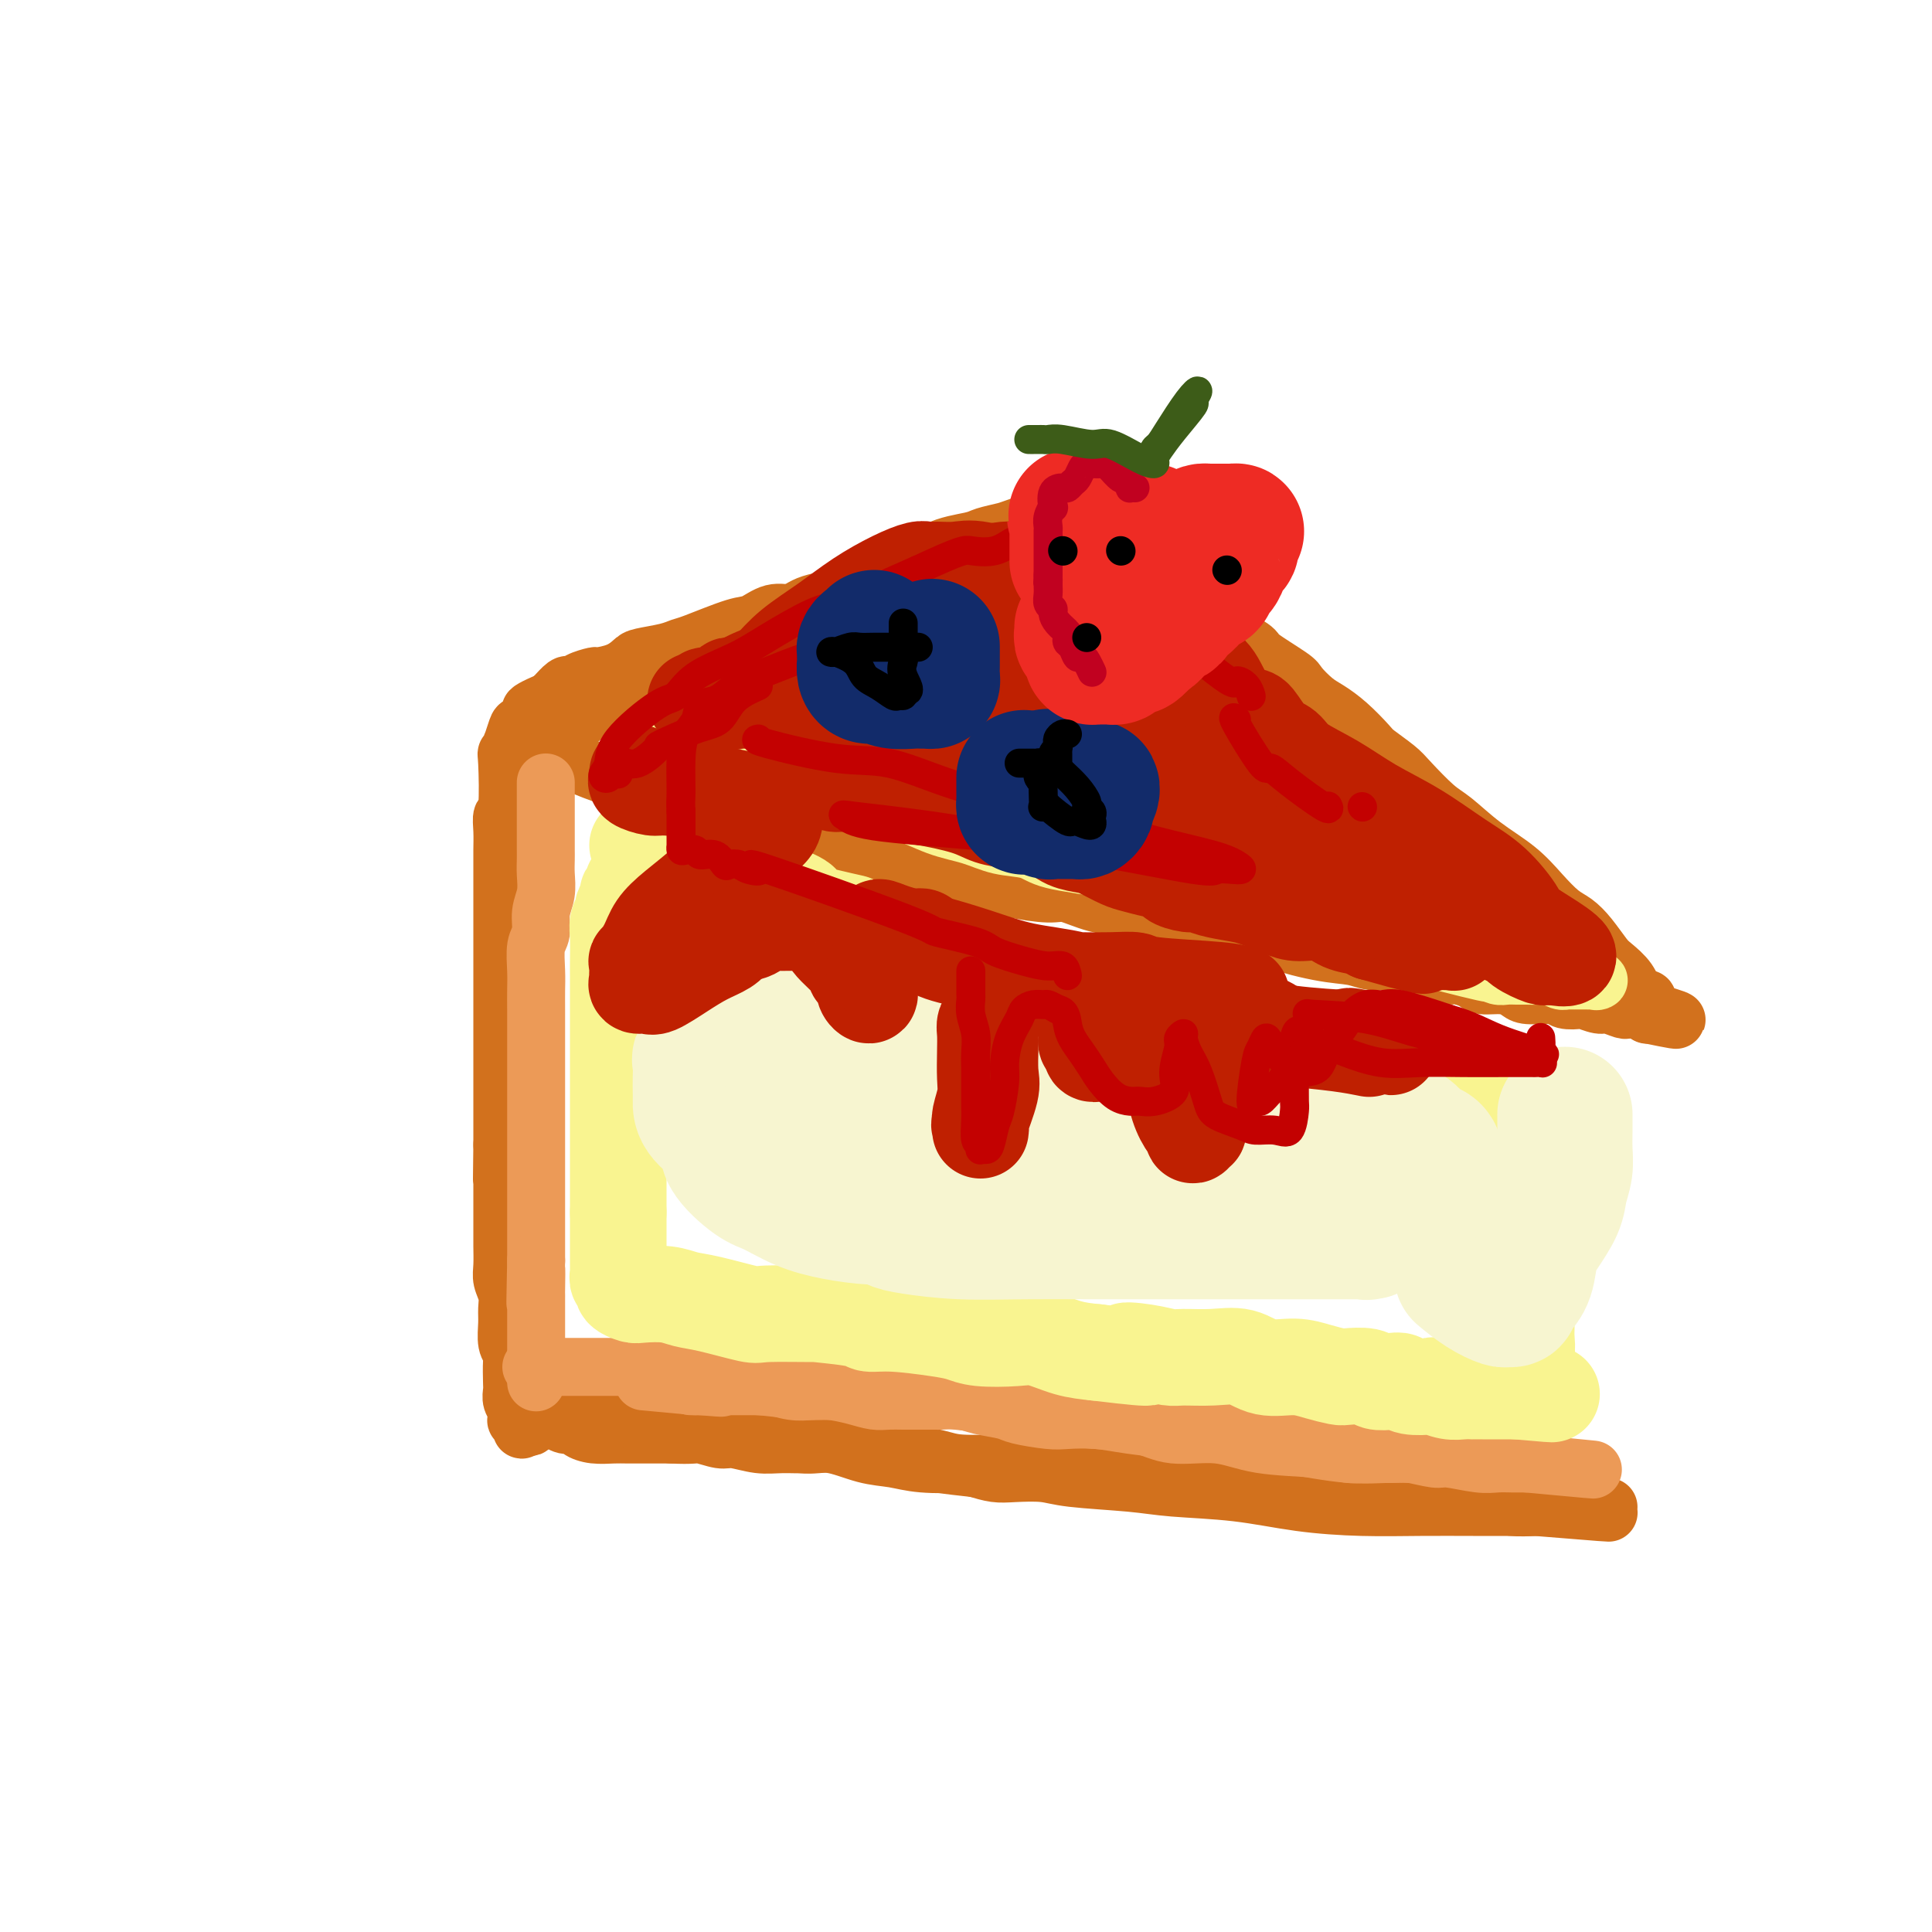 <svg viewBox='0 0 400 400' version='1.1' xmlns='http://www.w3.org/2000/svg' xmlns:xlink='http://www.w3.org/1999/xlink'><g fill='none' stroke='rgb(210,113,29)' stroke-width='12' stroke-linecap='round' stroke-linejoin='round'><path d='M221,110c0.388,0.336 0.776,0.671 0,1c-0.776,0.329 -2.715,0.651 -4,1c-1.285,0.349 -1.917,0.723 -3,1c-1.083,0.277 -2.618,0.455 -4,1c-1.382,0.545 -2.612,1.456 -4,2c-1.388,0.544 -2.934,0.723 -4,1c-1.066,0.277 -1.650,0.654 -3,1c-1.350,0.346 -3.465,0.660 -5,1c-1.535,0.340 -2.490,0.707 -4,1c-1.510,0.293 -3.576,0.514 -5,1c-1.424,0.486 -2.207,1.239 -4,2c-1.793,0.761 -4.595,1.532 -7,2c-2.405,0.468 -4.414,0.634 -6,1c-1.586,0.366 -2.750,0.932 -4,1c-1.250,0.068 -2.586,-0.361 -4,0c-1.414,0.361 -2.907,1.511 -4,2c-1.093,0.489 -1.785,0.316 -4,1c-2.215,0.684 -5.954,2.224 -8,3c-2.046,0.776 -2.398,0.789 -3,1c-0.602,0.211 -1.454,0.621 -3,1c-1.546,0.379 -3.784,0.728 -5,1c-1.216,0.272 -1.408,0.468 -2,1c-0.592,0.532 -1.583,1.400 -3,2c-1.417,0.600 -3.258,0.932 -4,1c-0.742,0.068 -0.383,-0.127 -1,0c-0.617,0.127 -2.211,0.577 -3,1c-0.789,0.423 -0.775,0.821 -1,1c-0.225,0.179 -0.689,0.141 -1,0c-0.311,-0.141 -0.468,-0.384 -1,0c-0.532,0.384 -1.438,1.395 -2,2c-0.562,0.605 -0.781,0.802 -1,1'/><path d='M114,145c-7.440,3.189 -3.040,2.162 -2,2c1.040,-0.162 -1.280,0.543 -2,1c-0.720,0.457 0.161,0.668 0,1c-0.161,0.332 -1.363,0.785 -2,1c-0.637,0.215 -0.710,0.191 -1,1c-0.290,0.809 -0.796,2.450 -1,3c-0.204,0.550 -0.106,0.008 0,0c0.106,-0.008 0.221,0.518 0,1c-0.221,0.482 -0.777,0.922 -1,1c-0.223,0.078 -0.112,-0.204 0,2c0.112,2.204 0.226,6.895 0,9c-0.226,2.105 -0.793,1.622 -1,2c-0.207,0.378 -0.056,1.615 0,3c0.056,1.385 0.015,2.919 0,4c-0.015,1.081 -0.004,1.710 0,3c0.004,1.290 0.001,3.241 0,4c-0.001,0.759 -0.000,0.326 0,1c0.000,0.674 0.000,2.455 0,4c-0.000,1.545 -0.000,2.853 0,4c0.000,1.147 0.000,2.134 0,3c-0.000,0.866 -0.000,1.612 0,3c0.000,1.388 0.000,3.419 0,5c-0.000,1.581 -0.000,2.713 0,4c0.000,1.287 0.000,2.728 0,4c-0.000,1.272 -0.000,2.376 0,4c0.000,1.624 0.000,3.767 0,5c-0.000,1.233 -0.000,1.554 0,3c0.000,1.446 0.000,4.016 0,5c-0.000,0.984 -0.000,0.380 0,1c0.000,0.620 0.000,2.463 0,4c-0.000,1.537 -0.000,2.769 0,4'/><path d='M104,237c-0.155,12.797 -0.041,5.288 0,3c0.041,-2.288 0.011,0.645 0,3c-0.011,2.355 -0.003,4.132 0,5c0.003,0.868 -0.000,0.826 0,2c0.000,1.174 0.004,3.563 0,5c-0.004,1.437 -0.015,1.921 0,3c0.015,1.079 0.057,2.752 0,4c-0.057,1.248 -0.212,2.071 0,3c0.212,0.929 0.793,1.964 1,3c0.207,1.036 0.041,2.071 0,3c-0.041,0.929 0.041,1.751 0,3c-0.041,1.249 -0.207,2.925 0,4c0.207,1.075 0.787,1.548 1,2c0.213,0.452 0.061,0.883 0,2c-0.061,1.117 -0.030,2.920 0,4c0.030,1.080 0.060,1.437 0,2c-0.060,0.563 -0.208,1.330 0,2c0.208,0.670 0.773,1.242 1,2c0.227,0.758 0.116,1.703 0,2c-0.116,0.297 -0.237,-0.054 0,0c0.237,0.054 0.833,0.515 1,1c0.167,0.485 -0.095,0.996 0,1c0.095,0.004 0.548,-0.498 1,-1'/><path d='M109,295c0.690,0.833 0.917,0.417 1,0c0.083,-0.417 0.024,-0.833 0,-1c-0.024,-0.167 -0.012,-0.083 0,0'/><path d='M112,154c0.800,-0.188 1.599,-0.376 2,0c0.401,0.376 0.403,1.317 1,2c0.597,0.683 1.790,1.107 4,2c2.210,0.893 5.436,2.255 8,3c2.564,0.745 4.465,0.872 6,2c1.535,1.128 2.704,3.256 4,4c1.296,0.744 2.718,0.105 4,0c1.282,-0.105 2.425,0.326 4,1c1.575,0.674 3.584,1.591 5,2c1.416,0.409 2.240,0.309 4,1c1.760,0.691 4.455,2.172 6,3c1.545,0.828 1.939,1.003 3,1c1.061,-0.003 2.788,-0.185 5,0c2.212,0.185 4.907,0.737 7,1c2.093,0.263 3.582,0.238 6,1c2.418,0.762 5.763,2.312 8,3c2.237,0.688 3.365,0.514 5,1c1.635,0.486 3.776,1.631 6,2c2.224,0.369 4.532,-0.038 6,0c1.468,0.038 2.096,0.521 4,1c1.904,0.479 5.082,0.953 7,1c1.918,0.047 2.574,-0.334 4,0c1.426,0.334 3.621,1.381 6,2c2.379,0.619 4.942,0.810 7,1c2.058,0.190 3.612,0.380 5,1c1.388,0.620 2.609,1.669 5,2c2.391,0.331 5.950,-0.056 7,0c1.050,0.056 -0.410,0.553 1,1c1.410,0.447 5.688,0.842 8,1c2.312,0.158 2.656,0.079 3,0'/><path d='M263,193c16.112,3.128 6.392,1.948 4,2c-2.392,0.052 2.545,1.336 6,2c3.455,0.664 5.430,0.707 7,1c1.570,0.293 2.737,0.835 4,1c1.263,0.165 2.621,-0.047 4,0c1.379,0.047 2.777,0.352 4,1c1.223,0.648 2.271,1.641 3,2c0.729,0.359 1.138,0.086 2,0c0.862,-0.086 2.177,0.015 3,0c0.823,-0.015 1.155,-0.145 2,0c0.845,0.145 2.203,0.564 3,1c0.797,0.436 1.035,0.887 2,1c0.965,0.113 2.659,-0.113 4,0c1.341,0.113 2.331,0.565 3,1c0.669,0.435 1.017,0.852 2,1c0.983,0.148 2.600,0.026 4,0c1.400,-0.026 2.583,0.045 3,0c0.417,-0.045 0.069,-0.204 0,0c-0.069,0.204 0.140,0.772 1,1c0.860,0.228 2.370,0.118 3,0c0.630,-0.118 0.378,-0.242 1,0c0.622,0.242 2.116,0.850 3,1c0.884,0.150 1.158,-0.157 2,0c0.842,0.157 2.254,0.778 3,1c0.746,0.222 0.827,0.045 1,0c0.173,-0.045 0.439,0.040 1,0c0.561,-0.040 1.419,-0.207 2,0c0.581,0.207 0.887,0.786 1,1c0.113,0.214 0.032,0.061 0,0c-0.032,-0.061 -0.016,-0.031 0,0'/><path d='M341,210c12.040,2.518 3.139,0.315 0,-1c-3.139,-1.315 -0.517,-1.740 0,-2c0.517,-0.260 -1.072,-0.355 -2,-1c-0.928,-0.645 -1.196,-1.839 -2,-3c-0.804,-1.161 -2.143,-2.287 -3,-3c-0.857,-0.713 -1.232,-1.011 -2,-2c-0.768,-0.989 -1.928,-2.669 -3,-4c-1.072,-1.331 -2.056,-2.315 -3,-3c-0.944,-0.685 -1.849,-1.073 -3,-2c-1.151,-0.927 -2.550,-2.395 -4,-4c-1.450,-1.605 -2.952,-3.347 -5,-5c-2.048,-1.653 -4.644,-3.218 -7,-5c-2.356,-1.782 -4.474,-3.780 -6,-5c-1.526,-1.220 -2.462,-1.662 -4,-3c-1.538,-1.338 -3.678,-3.572 -5,-5c-1.322,-1.428 -1.828,-2.049 -3,-3c-1.172,-0.951 -3.012,-2.231 -4,-3c-0.988,-0.769 -1.123,-1.025 -2,-2c-0.877,-0.975 -2.496,-2.668 -4,-4c-1.504,-1.332 -2.894,-2.304 -4,-3c-1.106,-0.696 -1.926,-1.115 -3,-2c-1.074,-0.885 -2.400,-2.235 -3,-3c-0.600,-0.765 -0.474,-0.944 -2,-2c-1.526,-1.056 -4.705,-2.988 -6,-4c-1.295,-1.012 -0.706,-1.103 -2,-2c-1.294,-0.897 -4.471,-2.601 -6,-4c-1.529,-1.399 -1.412,-2.492 -2,-3c-0.588,-0.508 -1.882,-0.431 -3,-1c-1.118,-0.569 -2.059,-1.785 -3,-3'/><path d='M245,123c-10.950,-9.434 -3.825,-4.521 -2,-3c1.825,1.521 -1.650,-0.352 -4,-2c-2.350,-1.648 -3.575,-3.071 -4,-4c-0.425,-0.929 -0.050,-1.363 -1,-2c-0.950,-0.637 -3.224,-1.477 -4,-2c-0.776,-0.523 -0.054,-0.729 0,-1c0.054,-0.271 -0.559,-0.609 -1,-1c-0.441,-0.391 -0.709,-0.837 -1,-1c-0.291,-0.163 -0.606,-0.044 -1,0c-0.394,0.044 -0.868,0.012 -1,0c-0.132,-0.012 0.079,-0.005 0,0c-0.079,0.005 -0.448,0.008 -1,0c-0.552,-0.008 -1.286,-0.027 -2,0c-0.714,0.027 -1.406,0.101 -2,0c-0.594,-0.101 -1.089,-0.378 -3,0c-1.911,0.378 -5.239,1.412 -7,2c-1.761,0.588 -1.955,0.732 -3,1c-1.045,0.268 -2.939,0.661 -4,1c-1.061,0.339 -1.287,0.622 -3,1c-1.713,0.378 -4.913,0.849 -7,2c-2.087,1.151 -3.061,2.981 -5,4c-1.939,1.019 -4.844,1.227 -7,2c-2.156,0.773 -3.562,2.113 -6,3c-2.438,0.887 -5.908,1.323 -8,2c-2.092,0.677 -2.807,1.596 -4,2c-1.193,0.404 -2.864,0.293 -4,1c-1.136,0.707 -1.738,2.234 -3,3c-1.262,0.766 -3.184,0.772 -4,1c-0.816,0.228 -0.527,0.677 -1,1c-0.473,0.323 -1.706,0.521 -3,1c-1.294,0.479 -2.647,1.240 -4,2'/><path d='M145,136c-11.382,4.400 -3.336,0.900 -1,0c2.336,-0.900 -1.037,0.801 -3,2c-1.963,1.199 -2.516,1.897 -3,2c-0.484,0.103 -0.900,-0.390 -2,0c-1.100,0.390 -2.883,1.663 -4,2c-1.117,0.337 -1.569,-0.262 -2,0c-0.431,0.262 -0.840,1.384 -2,2c-1.160,0.616 -3.069,0.725 -4,1c-0.931,0.275 -0.883,0.717 -1,1c-0.117,0.283 -0.397,0.409 -1,1c-0.603,0.591 -1.527,1.648 -2,2c-0.473,0.352 -0.495,-0.000 -1,0c-0.505,0.000 -1.492,0.354 -2,1c-0.508,0.646 -0.536,1.585 -1,2c-0.464,0.415 -1.363,0.308 -2,1c-0.637,0.692 -1.011,2.185 -1,3c0.011,0.815 0.408,0.954 0,1c-0.408,0.046 -1.620,-0.001 -2,1c-0.380,1.001 0.071,3.051 0,4c-0.071,0.949 -0.664,0.799 -1,2c-0.336,1.201 -0.416,3.754 -1,5c-0.584,1.246 -1.673,1.186 -2,2c-0.327,0.814 0.109,2.504 0,4c-0.109,1.496 -0.761,2.800 -1,4c-0.239,1.200 -0.064,2.297 0,3c0.064,0.703 0.017,1.011 0,2c-0.017,0.989 -0.005,2.660 0,4c0.005,1.340 0.001,2.349 0,3c-0.001,0.651 -0.000,0.945 0,2c0.000,1.055 0.000,2.873 0,4c-0.000,1.127 -0.000,1.564 0,2'/><path d='M106,199c-0.155,5.335 -0.041,4.673 0,5c0.041,0.327 0.011,1.642 0,3c-0.011,1.358 -0.003,2.760 0,4c0.003,1.240 0.001,2.317 0,3c-0.001,0.683 -0.000,0.973 0,2c0.000,1.027 0.000,2.790 0,4c-0.000,1.210 -0.000,1.866 0,3c0.000,1.134 0.000,2.747 0,4c-0.000,1.253 -0.000,2.145 0,3c0.000,0.855 0.000,1.674 0,3c-0.000,1.326 0.000,3.159 0,5c-0.000,1.841 -0.000,3.688 0,5c0.000,1.312 0.000,2.087 0,3c-0.000,0.913 -0.000,1.963 0,3c0.000,1.037 0.000,2.062 0,3c-0.000,0.938 -0.001,1.789 0,3c0.001,1.211 0.003,2.783 0,4c-0.003,1.217 -0.011,2.079 0,3c0.011,0.921 0.041,1.900 0,2c-0.041,0.100 -0.154,-0.680 0,0c0.154,0.680 0.576,2.821 1,4c0.424,1.179 0.849,1.395 1,2c0.151,0.605 0.026,1.600 0,2c-0.026,0.400 0.046,0.206 0,0c-0.046,-0.206 -0.208,-0.424 0,0c0.208,0.424 0.788,1.489 1,2c0.212,0.511 0.057,0.467 0,1c-0.057,0.533 -0.015,1.644 0,2c0.015,0.356 0.004,-0.041 0,0c-0.004,0.041 -0.002,0.521 0,1'/><path d='M109,278c0.465,12.607 0.128,4.624 0,2c-0.128,-2.624 -0.049,0.110 0,1c0.049,0.890 0.066,-0.064 0,0c-0.066,0.064 -0.215,1.144 0,2c0.215,0.856 0.793,1.486 1,2c0.207,0.514 0.042,0.911 0,1c-0.042,0.089 0.041,-0.131 0,0c-0.041,0.131 -0.204,0.612 0,1c0.204,0.388 0.775,0.681 1,1c0.225,0.319 0.102,0.663 0,1c-0.102,0.337 -0.185,0.668 0,1c0.185,0.332 0.637,0.663 1,1c0.363,0.337 0.635,0.678 1,1c0.365,0.322 0.821,0.626 1,1c0.179,0.374 0.079,0.817 0,1c-0.079,0.183 -0.139,0.104 0,0c0.139,-0.104 0.476,-0.234 1,0c0.524,0.234 1.235,0.833 2,1c0.765,0.167 1.582,-0.099 2,0c0.418,0.099 0.435,0.562 1,1c0.565,0.438 1.679,0.849 3,1c1.321,0.151 2.849,0.040 4,0c1.151,-0.040 1.925,-0.011 3,0c1.075,0.011 2.450,0.003 4,0c1.550,-0.003 3.275,-0.002 5,0'/><path d='M139,297c4.551,0.244 4.929,-0.145 6,0c1.071,0.145 2.836,0.824 4,1c1.164,0.176 1.727,-0.151 3,0c1.273,0.151 3.256,0.780 5,1c1.744,0.220 3.251,0.030 5,0c1.749,-0.030 3.742,0.100 6,0c2.258,-0.100 4.781,-0.429 7,0c2.219,0.429 4.134,1.618 6,2c1.866,0.382 3.684,-0.041 6,0c2.316,0.041 5.132,0.547 7,1c1.868,0.453 2.790,0.853 5,1c2.210,0.147 5.710,0.042 8,0c2.290,-0.042 3.372,-0.022 5,0c1.628,0.022 3.803,0.045 6,0c2.197,-0.045 4.416,-0.158 7,0c2.584,0.158 5.533,0.586 9,1c3.467,0.414 7.452,0.814 9,1c1.548,0.186 0.658,0.159 2,0c1.342,-0.159 4.916,-0.449 8,0c3.084,0.449 5.677,1.637 8,2c2.323,0.363 4.377,-0.100 7,0c2.623,0.100 5.817,0.761 8,1c2.183,0.239 3.356,0.054 4,0c0.644,-0.054 0.760,0.023 2,0c1.240,-0.023 3.605,-0.147 5,0c1.395,0.147 1.821,0.565 3,1c1.179,0.435 3.112,0.887 5,1c1.888,0.113 3.733,-0.114 6,0c2.267,0.114 4.957,0.569 7,1c2.043,0.431 3.441,0.837 5,1c1.559,0.163 3.280,0.081 5,0'/><path d='M318,312c28.253,2.321 9.384,0.622 3,0c-6.384,-0.622 -0.284,-0.167 3,0c3.284,0.167 3.752,0.045 4,0c0.248,-0.045 0.276,-0.012 1,0c0.724,0.012 2.146,0.003 3,0c0.854,-0.003 1.141,-0.001 1,0c-0.141,0.001 -0.711,0.000 -2,0c-1.289,-0.000 -3.298,-0.000 -5,0c-1.702,0.000 -3.096,0.001 -5,0c-1.904,-0.001 -4.317,-0.002 -7,0c-2.683,0.002 -5.635,0.008 -9,0c-3.365,-0.008 -7.143,-0.029 -11,0c-3.857,0.029 -7.791,0.110 -12,0c-4.209,-0.110 -8.692,-0.410 -13,-1c-4.308,-0.590 -8.443,-1.468 -13,-2c-4.557,-0.532 -9.538,-0.717 -13,-1c-3.462,-0.283 -5.405,-0.664 -9,-1c-3.595,-0.336 -8.842,-0.629 -12,-1c-3.158,-0.371 -4.228,-0.821 -6,-1c-1.772,-0.179 -4.246,-0.087 -6,0c-1.754,0.087 -2.787,0.168 -4,0c-1.213,-0.168 -2.607,-0.584 -4,-1'/><path d='M202,304c-13.510,-1.479 -7.285,-1.175 -6,-1c1.285,0.175 -2.371,0.221 -5,0c-2.629,-0.221 -4.230,-0.708 -6,-1c-1.770,-0.292 -3.707,-0.390 -6,-1c-2.293,-0.610 -4.941,-1.732 -7,-2c-2.059,-0.268 -3.528,0.317 -6,0c-2.472,-0.317 -5.948,-1.538 -8,-2c-2.052,-0.462 -2.680,-0.166 -4,0c-1.320,0.166 -3.334,0.202 -5,0c-1.666,-0.202 -2.985,-0.642 -4,-1c-1.015,-0.358 -1.724,-0.636 -3,-1c-1.276,-0.364 -3.117,-0.816 -4,-1c-0.883,-0.184 -0.807,-0.101 -2,0c-1.193,0.101 -3.655,0.219 -5,0c-1.345,-0.219 -1.573,-0.777 -2,-1c-0.427,-0.223 -1.053,-0.112 -2,0c-0.947,0.112 -2.215,0.226 -3,0c-0.785,-0.226 -1.087,-0.793 -2,-1c-0.913,-0.207 -2.438,-0.056 -3,0c-0.562,0.056 -0.161,0.016 0,0c0.161,-0.016 0.080,-0.008 0,0'/></g>
<g fill='none' stroke='rgb(236,154,87)' stroke-width='12' stroke-linecap='round' stroke-linejoin='round'><path d='M113,162c-0.000,1.678 -0.000,3.356 0,4c0.000,0.644 0.000,0.255 0,1c-0.000,0.745 -0.000,2.624 0,4c0.000,1.376 0.001,2.247 0,3c-0.001,0.753 -0.004,1.386 0,2c0.004,0.614 0.016,1.207 0,2c-0.016,0.793 -0.061,1.785 0,3c0.061,1.215 0.226,2.653 0,4c-0.226,1.347 -0.845,2.604 -1,4c-0.155,1.396 0.155,2.931 0,4c-0.155,1.069 -0.774,1.674 -1,3c-0.226,1.326 -0.061,3.375 0,5c0.061,1.625 0.016,2.826 0,4c-0.016,1.174 -0.004,2.321 0,4c0.004,1.679 0.001,3.889 0,5c-0.001,1.111 -0.000,1.124 0,2c0.000,0.876 0.000,2.614 0,4c-0.000,1.386 -0.000,2.419 0,3c0.000,0.581 0.000,0.711 0,2c-0.000,1.289 -0.000,3.738 0,5c0.000,1.262 0.000,1.338 0,2c-0.000,0.662 -0.000,1.908 0,3c0.000,1.092 0.000,2.028 0,3c-0.000,0.972 -0.000,1.979 0,3c0.000,1.021 0.000,2.054 0,3c-0.000,0.946 -0.000,1.804 0,3c0.000,1.196 0.000,2.729 0,4c-0.000,1.271 -0.000,2.279 0,3c0.000,0.721 0.000,1.156 0,2c-0.000,0.844 -0.000,2.098 0,3c0.000,0.902 0.000,1.451 0,2'/><path d='M111,261c-0.309,15.828 -0.083,5.899 0,3c0.083,-2.899 0.022,1.233 0,3c-0.022,1.767 -0.006,1.170 0,1c0.006,-0.170 0.002,0.086 0,1c-0.002,0.914 -0.000,2.487 0,3c0.000,0.513 0.000,-0.034 0,0c-0.000,0.034 -0.000,0.648 0,1c0.000,0.352 0.000,0.443 0,1c-0.000,0.557 -0.000,1.579 0,2c0.000,0.421 0.000,0.240 0,1c-0.000,0.760 -0.000,2.459 0,3c0.000,0.541 0.000,-0.078 0,0c-0.000,0.078 -0.000,0.851 0,1c0.000,0.149 0.000,-0.328 0,0c-0.000,0.328 -0.000,1.461 0,2c0.000,0.539 0.000,0.485 0,1c-0.000,0.515 -0.000,1.600 0,2c0.000,0.400 0.000,0.114 0,0c-0.000,-0.114 -0.000,-0.057 0,0'/><path d='M110,283c0.326,0.000 0.652,0.000 1,0c0.348,-0.000 0.718,-0.000 2,0c1.282,0.000 3.478,0.000 5,0c1.522,-0.000 2.372,-0.000 3,0c0.628,0.000 1.036,0.000 3,0c1.964,-0.000 5.486,-0.000 8,0c2.514,0.000 4.020,0.000 6,0c1.980,-0.000 4.435,-0.000 7,0c2.565,0.000 5.241,0.000 7,0c1.759,-0.000 2.602,-0.000 4,0c1.398,0.000 3.352,0.000 5,0c1.648,-0.000 2.989,-0.000 4,0c1.011,0.000 1.693,0.000 3,0c1.307,-0.000 3.241,-0.000 5,0c1.759,0.000 3.345,0.000 5,0c1.655,-0.000 3.378,-0.001 5,0c1.622,0.001 3.142,0.005 5,0c1.858,-0.005 4.055,-0.017 6,0c1.945,0.017 3.637,0.065 5,0c1.363,-0.065 2.397,-0.243 4,0c1.603,0.243 3.776,0.906 5,1c1.224,0.094 1.499,-0.382 3,0c1.501,0.382 4.227,1.622 6,2c1.773,0.378 2.593,-0.106 4,0c1.407,0.106 3.401,0.803 5,1c1.599,0.197 2.801,-0.105 4,0c1.199,0.105 2.393,0.616 4,1c1.607,0.384 3.625,0.642 5,1c1.375,0.358 2.107,0.817 4,1c1.893,0.183 4.946,0.092 8,0'/><path d='M251,290c8.557,1.205 5.951,0.719 6,1c0.049,0.281 2.755,1.329 5,2c2.245,0.671 4.030,0.963 6,1c1.970,0.037 4.127,-0.182 6,0c1.873,0.182 3.464,0.766 5,1c1.536,0.234 3.018,0.119 4,0c0.982,-0.119 1.463,-0.242 2,0c0.537,0.242 1.130,0.850 2,1c0.870,0.150 2.018,-0.157 3,0c0.982,0.157 1.800,0.778 3,1c1.200,0.222 2.784,0.046 4,0c1.216,-0.046 2.063,0.039 3,0c0.937,-0.039 1.963,-0.203 3,0c1.037,0.203 2.086,0.773 3,1c0.914,0.227 1.695,0.112 3,0c1.305,-0.112 3.136,-0.222 4,0c0.864,0.222 0.762,0.777 1,1c0.238,0.223 0.816,0.116 1,0c0.184,-0.116 -0.027,-0.241 0,0c0.027,0.241 0.292,0.849 0,1c-0.292,0.151 -1.140,-0.156 -2,0c-0.860,0.156 -1.733,0.774 -2,1c-0.267,0.226 0.073,0.061 -1,0c-1.073,-0.061 -3.558,-0.016 -5,0c-1.442,0.016 -1.841,0.005 -3,0c-1.159,-0.005 -3.080,-0.002 -5,0'/><path d='M297,301c-4.441,0.130 -6.543,-0.045 -9,0c-2.457,0.045 -5.267,0.311 -9,0c-3.733,-0.311 -8.387,-1.197 -13,-2c-4.613,-0.803 -9.186,-1.522 -13,-2c-3.814,-0.478 -6.870,-0.716 -10,-1c-3.130,-0.284 -6.334,-0.615 -9,-1c-2.666,-0.385 -4.795,-0.824 -7,-1c-2.205,-0.176 -4.488,-0.088 -6,0c-1.512,0.088 -2.255,0.178 -4,0c-1.745,-0.178 -4.493,-0.622 -6,-1c-1.507,-0.378 -1.773,-0.690 -3,-1c-1.227,-0.310 -3.413,-0.619 -5,-1c-1.587,-0.381 -2.574,-0.834 -4,-1c-1.426,-0.166 -3.291,-0.045 -4,0c-0.709,0.045 -0.261,0.013 -1,0c-0.739,-0.013 -2.664,-0.006 -4,0c-1.336,0.006 -2.083,0.012 -3,0c-0.917,-0.012 -2.005,-0.042 -3,0c-0.995,0.042 -1.896,0.156 -3,0c-1.104,-0.156 -2.412,-0.581 -4,-1c-1.588,-0.419 -3.458,-0.830 -5,-1c-1.542,-0.170 -2.758,-0.098 -4,0c-1.242,0.098 -2.512,0.222 -4,0c-1.488,-0.222 -3.196,-0.792 -4,-1c-0.804,-0.208 -0.704,-0.056 -1,0c-0.296,0.056 -0.988,0.015 -2,0c-1.012,-0.015 -2.346,-0.004 -3,0c-0.654,0.004 -0.629,0.001 -2,0c-1.371,-0.001 -4.138,-0.000 -6,0c-1.862,0.000 -2.818,0.000 -3,0c-0.182,-0.000 0.409,-0.000 1,0'/><path d='M144,287c-23.593,-2.171 -6.075,-0.598 1,0c7.075,0.598 3.706,0.220 4,0c0.294,-0.220 4.251,-0.281 8,0c3.749,0.281 7.291,0.905 11,1c3.709,0.095 7.587,-0.339 13,0c5.413,0.339 12.361,1.451 17,2c4.639,0.549 6.967,0.533 10,1c3.033,0.467 6.770,1.416 10,2c3.230,0.584 5.953,0.804 9,1c3.047,0.196 6.418,0.367 9,1c2.582,0.633 4.375,1.729 7,2c2.625,0.271 6.082,-0.281 9,0c2.918,0.281 5.297,1.396 9,2c3.703,0.604 8.729,0.698 12,1c3.271,0.302 4.788,0.812 6,1c1.212,0.188 2.118,0.054 3,0c0.882,-0.054 1.741,-0.030 3,0c1.259,0.030 2.917,0.064 4,0c1.083,-0.064 1.591,-0.227 3,0c1.409,0.227 3.718,0.846 5,1c1.282,0.154 1.537,-0.155 3,0c1.463,0.155 4.133,0.774 6,1c1.867,0.226 2.931,0.061 4,0c1.069,-0.061 2.142,-0.016 3,0c0.858,0.016 1.500,0.004 2,0c0.500,-0.004 0.857,-0.001 1,0c0.143,0.001 0.071,0.001 0,0'/><path d='M316,303c26.730,2.475 7.557,0.663 1,0c-6.557,-0.663 -0.496,-0.179 2,0c2.496,0.179 1.427,0.051 1,0c-0.427,-0.051 -0.214,-0.026 0,0'/><path d='M322,303c0.000,0.000 0.100,0.100 0.1,0.1'/></g>
<g fill='none' stroke='rgb(249,244,144)' stroke-width='12' stroke-linecap='round' stroke-linejoin='round'><path d='M208,121c-0.957,-0.087 -1.914,-0.173 -3,0c-1.086,0.173 -2.300,0.606 -4,1c-1.700,0.394 -3.884,0.749 -5,1c-1.116,0.251 -1.163,0.399 -2,1c-0.837,0.601 -2.462,1.657 -4,2c-1.538,0.343 -2.988,-0.025 -4,0c-1.012,0.025 -1.586,0.444 -3,1c-1.414,0.556 -3.669,1.248 -5,2c-1.331,0.752 -1.740,1.562 -3,2c-1.260,0.438 -3.373,0.502 -5,1c-1.627,0.498 -2.768,1.430 -4,2c-1.232,0.570 -2.554,0.779 -4,1c-1.446,0.221 -3.016,0.455 -4,1c-0.984,0.545 -1.382,1.403 -2,2c-0.618,0.597 -1.457,0.934 -2,1c-0.543,0.066 -0.791,-0.138 -1,0c-0.209,0.138 -0.378,0.619 -1,1c-0.622,0.381 -1.698,0.663 -2,1c-0.302,0.337 0.170,0.730 0,1c-0.170,0.270 -0.980,0.418 -2,1c-1.020,0.582 -2.248,1.600 -3,2c-0.752,0.400 -1.026,0.183 -1,0c0.026,-0.183 0.353,-0.333 0,0c-0.353,0.333 -1.388,1.147 -2,2c-0.612,0.853 -0.803,1.744 -1,2c-0.197,0.256 -0.399,-0.123 -1,0c-0.601,0.123 -1.600,0.750 -2,1c-0.400,0.250 -0.200,0.125 0,0'/><path d='M138,150c-3.148,2.275 -1.017,0.963 0,1c1.017,0.037 0.921,1.422 1,2c0.079,0.578 0.335,0.347 2,1c1.665,0.653 4.740,2.190 7,3c2.260,0.810 3.704,0.893 5,1c1.296,0.107 2.444,0.236 4,1c1.556,0.764 3.520,2.162 6,3c2.480,0.838 5.478,1.116 8,2c2.522,0.884 4.570,2.373 7,3c2.430,0.627 5.242,0.391 8,1c2.758,0.609 5.463,2.064 8,3c2.537,0.936 4.906,1.352 7,2c2.094,0.648 3.913,1.527 6,2c2.087,0.473 4.441,0.539 6,1c1.559,0.461 2.324,1.318 5,2c2.676,0.682 7.263,1.191 11,2c3.737,0.809 6.624,1.919 10,3c3.376,1.081 7.242,2.134 10,3c2.758,0.866 4.408,1.547 6,2c1.592,0.453 3.125,0.680 5,1c1.875,0.320 4.092,0.734 6,1c1.908,0.266 3.507,0.385 5,1c1.493,0.615 2.879,1.728 4,2c1.121,0.272 1.975,-0.296 3,0c1.025,0.296 2.219,1.455 3,2c0.781,0.545 1.147,0.476 3,1c1.853,0.524 5.191,1.641 7,2c1.809,0.359 2.088,-0.040 3,0c0.912,0.040 2.456,0.520 4,1'/><path d='M298,199c19.043,4.902 6.649,1.156 3,0c-3.649,-1.156 1.445,0.279 4,1c2.555,0.721 2.570,0.729 3,1c0.430,0.271 1.274,0.805 2,1c0.726,0.195 1.335,0.051 2,0c0.665,-0.051 1.386,-0.010 2,0c0.614,0.010 1.122,-0.011 2,0c0.878,0.011 2.126,0.056 3,0c0.874,-0.056 1.374,-0.211 2,0c0.626,0.211 1.378,0.789 2,1c0.622,0.211 1.115,0.057 1,0c-0.115,-0.057 -0.839,-0.016 0,0c0.839,0.016 3.242,0.006 4,0c0.758,-0.006 -0.127,-0.007 0,0c0.127,0.007 1.266,0.022 2,0c0.734,-0.022 1.061,-0.082 1,0c-0.061,0.082 -0.511,0.306 -1,0c-0.489,-0.306 -1.018,-1.142 -2,-2c-0.982,-0.858 -2.418,-1.737 -3,-2c-0.582,-0.263 -0.311,0.090 -2,-1c-1.689,-1.090 -5.339,-3.622 -7,-5c-1.661,-1.378 -1.332,-1.602 -2,-2c-0.668,-0.398 -2.334,-0.971 -4,-2c-1.666,-1.029 -3.333,-2.515 -5,-4'/><path d='M305,185c-5.180,-3.308 -5.129,-2.578 -6,-3c-0.871,-0.422 -2.662,-1.998 -4,-3c-1.338,-1.002 -2.221,-1.432 -3,-2c-0.779,-0.568 -1.452,-1.274 -2,-2c-0.548,-0.726 -0.971,-1.471 -2,-2c-1.029,-0.529 -2.663,-0.842 -4,-2c-1.337,-1.158 -2.377,-3.162 -3,-4c-0.623,-0.838 -0.829,-0.510 -2,-1c-1.171,-0.490 -3.306,-1.799 -5,-3c-1.694,-1.201 -2.947,-2.294 -4,-3c-1.053,-0.706 -1.907,-1.023 -3,-2c-1.093,-0.977 -2.426,-2.612 -4,-4c-1.574,-1.388 -3.390,-2.528 -5,-4c-1.610,-1.472 -3.013,-3.276 -4,-4c-0.987,-0.724 -1.559,-0.368 -2,-1c-0.441,-0.632 -0.751,-2.253 -1,-3c-0.249,-0.747 -0.439,-0.619 -1,-1c-0.561,-0.381 -1.495,-1.272 -2,-2c-0.505,-0.728 -0.583,-1.292 -1,-2c-0.417,-0.708 -1.175,-1.559 -2,-2c-0.825,-0.441 -1.717,-0.471 -2,-1c-0.283,-0.529 0.041,-1.556 0,-2c-0.041,-0.444 -0.449,-0.304 -1,-1c-0.551,-0.696 -1.247,-2.228 -2,-3c-0.753,-0.772 -1.564,-0.785 -2,-1c-0.436,-0.215 -0.498,-0.632 -1,-1c-0.502,-0.368 -1.444,-0.686 -2,-1c-0.556,-0.314 -0.727,-0.623 -1,-1c-0.273,-0.377 -0.650,-0.822 -1,-1c-0.350,-0.178 -0.675,-0.089 -1,0'/><path d='M232,123c-5.876,-5.371 -3.067,-1.299 -2,0c1.067,1.299 0.390,-0.174 0,-1c-0.390,-0.826 -0.495,-1.006 -1,-1c-0.505,0.006 -1.410,0.198 -2,0c-0.590,-0.198 -0.867,-0.785 -2,-1c-1.133,-0.215 -3.124,-0.058 -4,0c-0.876,0.058 -0.638,0.015 -1,0c-0.362,-0.015 -1.324,-0.004 -2,0c-0.676,0.004 -1.067,0.001 -2,0c-0.933,-0.001 -2.410,-0.000 -3,0c-0.590,0.000 -0.295,0.000 0,0'/></g>
<g fill='none' stroke='rgb(249,244,144)' stroke-width='20' stroke-linecap='round' stroke-linejoin='round'><path d='M185,132c-0.309,0.701 -0.619,1.402 -1,2c-0.381,0.598 -0.834,1.091 -2,2c-1.166,0.909 -3.043,2.232 -4,3c-0.957,0.768 -0.992,0.980 -1,1c-0.008,0.020 0.011,-0.152 0,0c-0.011,0.152 -0.052,0.629 0,1c0.052,0.371 0.195,0.636 0,1c-0.195,0.364 -0.730,0.826 0,1c0.730,0.174 2.723,0.061 4,0c1.277,-0.061 1.838,-0.068 4,0c2.162,0.068 5.926,0.213 10,0c4.074,-0.213 8.457,-0.784 11,-1c2.543,-0.216 3.245,-0.076 4,0c0.755,0.076 1.564,0.090 2,0c0.436,-0.090 0.500,-0.284 1,0c0.500,0.284 1.437,1.045 2,2c0.563,0.955 0.753,2.104 3,5c2.247,2.896 6.550,7.540 8,9c1.450,1.460 0.045,-0.263 2,0c1.955,0.263 7.270,2.512 11,4c3.730,1.488 5.875,2.216 8,3c2.125,0.784 4.228,1.626 5,2c0.772,0.374 0.212,0.280 0,0c-0.212,-0.280 -0.076,-0.746 0,-1c0.076,-0.254 0.093,-0.295 0,-1c-0.093,-0.705 -0.294,-2.074 -2,-4c-1.706,-1.926 -4.916,-4.407 -7,-6c-2.084,-1.593 -3.042,-2.296 -4,-3'/><path d='M239,152c-3.101,-2.908 -4.355,-2.678 -6,-3c-1.645,-0.322 -3.682,-1.197 -5,-2c-1.318,-0.803 -1.917,-1.536 -3,-2c-1.083,-0.464 -2.649,-0.660 -5,-1c-2.351,-0.340 -5.487,-0.823 -7,-1c-1.513,-0.177 -1.403,-0.047 -3,0c-1.597,0.047 -4.903,0.013 -8,0c-3.097,-0.013 -5.987,-0.003 -8,0c-2.013,0.003 -3.150,0.001 -5,0c-1.850,-0.001 -4.413,0.000 -6,0c-1.587,-0.000 -2.198,-0.001 -3,0c-0.802,0.001 -1.793,0.004 -3,0c-1.207,-0.004 -2.629,-0.016 -4,0c-1.371,0.016 -2.693,0.061 -4,0c-1.307,-0.061 -2.601,-0.229 -3,0c-0.399,0.229 0.098,0.856 0,1c-0.098,0.144 -0.790,-0.194 -1,0c-0.210,0.194 0.063,0.919 0,1c-0.063,0.081 -0.461,-0.483 0,0c0.461,0.483 1.781,2.011 3,3c1.219,0.989 2.336,1.438 4,2c1.664,0.562 3.875,1.238 6,2c2.125,0.762 4.165,1.610 6,2c1.835,0.390 3.467,0.323 6,1c2.533,0.677 5.968,2.099 9,3c3.032,0.901 5.663,1.281 9,2c3.337,0.719 7.382,1.777 11,3c3.618,1.223 6.809,2.612 10,4'/><path d='M229,167c10.064,2.991 6.726,1.967 8,2c1.274,0.033 7.162,1.123 11,2c3.838,0.877 5.627,1.541 7,2c1.373,0.459 2.329,0.713 4,1c1.671,0.287 4.056,0.607 6,1c1.944,0.393 3.447,0.861 4,1c0.553,0.139 0.156,-0.050 1,0c0.844,0.050 2.930,0.338 4,1c1.070,0.662 1.123,1.699 2,2c0.877,0.301 2.578,-0.133 3,0c0.422,0.133 -0.433,0.834 0,1c0.433,0.166 2.155,-0.204 3,0c0.845,0.204 0.814,0.983 0,1c-0.814,0.017 -2.412,-0.726 -3,-1c-0.588,-0.274 -0.168,-0.078 0,0c0.168,0.078 0.084,0.039 0,0'/><path d='M228,155c0.000,0.000 0.100,0.100 0.1,0.1'/><path d='M131,183c0.122,0.325 0.244,0.650 0,1c-0.244,0.350 -0.854,0.726 -1,1c-0.146,0.274 0.171,0.445 0,1c-0.171,0.555 -0.830,1.495 -1,2c-0.170,0.505 0.151,0.574 0,1c-0.151,0.426 -0.772,1.210 -1,2c-0.228,0.790 -0.061,1.588 0,3c0.061,1.412 0.016,3.440 0,5c-0.016,1.560 -0.004,2.652 0,3c0.004,0.348 0.001,-0.049 0,1c-0.001,1.049 -0.000,3.544 0,5c0.000,1.456 0.000,1.875 0,3c-0.000,1.125 -0.000,2.958 0,4c0.000,1.042 0.000,1.294 0,2c-0.000,0.706 -0.000,1.866 0,3c0.000,1.134 0.000,2.241 0,3c-0.000,0.759 -0.000,1.171 0,2c0.000,0.829 0.000,2.076 0,3c-0.000,0.924 -0.000,1.525 0,2c0.000,0.475 0.000,0.823 0,2c-0.000,1.177 -0.000,3.183 0,4c0.000,0.817 0.000,0.447 0,1c-0.000,0.553 -0.000,2.031 0,3c0.000,0.969 0.000,1.429 0,2c-0.000,0.571 -0.000,1.252 0,2c0.000,0.748 0.000,1.562 0,2c-0.000,0.438 -0.000,0.499 0,1c0.000,0.501 0.000,1.443 0,2c-0.000,0.557 -0.000,0.731 0,1c0.000,0.269 0.000,0.635 0,1'/><path d='M128,251c0.000,9.137 0.000,3.480 0,2c-0.000,-1.480 -0.000,1.217 0,2c0.000,0.783 0.000,-0.348 0,0c-0.000,0.348 -0.000,2.174 0,3c0.000,0.826 0.000,0.651 0,1c-0.000,0.349 -0.001,1.221 0,2c0.001,0.779 0.005,1.466 0,2c-0.005,0.534 -0.017,0.916 0,1c0.017,0.084 0.064,-0.132 0,0c-0.064,0.132 -0.238,0.610 0,1c0.238,0.390 0.888,0.692 1,1c0.112,0.308 -0.316,0.622 0,1c0.316,0.378 1.374,0.821 2,1c0.626,0.179 0.820,0.094 2,0c1.180,-0.094 3.348,-0.197 5,0c1.652,0.197 2.789,0.694 4,1c1.211,0.306 2.495,0.421 5,1c2.505,0.579 6.230,1.622 8,2c1.770,0.378 1.585,0.091 4,0c2.415,-0.091 7.428,0.013 9,0c1.572,-0.013 -0.299,-0.144 1,0c1.299,0.144 5.769,0.563 8,1c2.231,0.437 2.225,0.891 3,1c0.775,0.109 2.332,-0.128 5,0c2.668,0.128 6.448,0.621 9,1c2.552,0.379 3.875,0.644 5,1c1.125,0.356 2.053,0.803 4,1c1.947,0.197 4.914,0.146 7,0c2.086,-0.146 3.292,-0.385 5,0c1.708,0.385 3.916,1.396 6,2c2.084,0.604 4.042,0.802 6,1'/><path d='M227,280c16.638,2.028 9.232,0.596 7,0c-2.232,-0.596 0.709,-0.358 3,0c2.291,0.358 3.930,0.836 5,1c1.070,0.164 1.569,0.015 3,0c1.431,-0.015 3.792,0.104 6,0c2.208,-0.104 4.262,-0.431 6,0c1.738,0.431 3.159,1.618 5,2c1.841,0.382 4.101,-0.042 6,0c1.899,0.042 3.438,0.551 5,1c1.562,0.449 3.146,0.839 4,1c0.854,0.161 0.978,0.095 2,0c1.022,-0.095 2.943,-0.218 4,0c1.057,0.218 1.251,0.777 2,1c0.749,0.223 2.055,0.111 3,0c0.945,-0.111 1.530,-0.222 2,0c0.470,0.222 0.825,0.778 2,1c1.175,0.222 3.170,0.112 4,0c0.830,-0.112 0.494,-0.226 1,0c0.506,0.226 1.855,0.793 3,1c1.145,0.207 2.085,0.056 3,0c0.915,-0.056 1.803,-0.015 2,0c0.197,0.015 -0.297,0.004 0,0c0.297,-0.004 1.386,-0.001 2,0c0.614,0.001 0.755,0.000 1,0c0.245,-0.000 0.594,-0.000 1,0c0.406,0.000 0.868,0.000 1,0c0.132,-0.000 -0.068,-0.000 0,0c0.068,0.000 0.403,0.000 1,0c0.597,-0.000 1.456,-0.000 2,0c0.544,0.000 0.772,0.000 1,0'/><path d='M314,288c13.685,1.224 4.399,0.284 1,0c-3.399,-0.284 -0.910,0.089 0,0c0.910,-0.089 0.243,-0.640 0,-1c-0.243,-0.360 -0.061,-0.528 0,-1c0.061,-0.472 0.002,-1.246 0,-2c-0.002,-0.754 0.052,-1.487 0,-2c-0.052,-0.513 -0.210,-0.805 0,-1c0.210,-0.195 0.788,-0.294 1,-1c0.212,-0.706 0.057,-2.019 0,-3c-0.057,-0.981 -0.015,-1.629 0,-2c0.015,-0.371 0.004,-0.463 0,-1c-0.004,-0.537 -0.001,-1.519 0,-2c0.001,-0.481 0.000,-0.463 0,-1c-0.000,-0.537 -0.000,-1.630 0,-2c0.000,-0.370 0.000,-0.017 0,-1c-0.000,-0.983 -0.000,-3.303 0,-4c0.000,-0.697 0.000,0.229 0,0c-0.000,-0.229 -0.000,-1.615 0,-3'/><path d='M316,261c0.309,-4.599 0.083,-2.596 0,-2c-0.083,0.596 -0.022,-0.215 0,-1c0.022,-0.785 0.006,-1.544 0,-2c-0.006,-0.456 -0.002,-0.607 0,-1c0.002,-0.393 0.000,-1.026 0,-2c-0.000,-0.974 -0.000,-2.287 0,-3c0.000,-0.713 0.000,-0.824 0,-1c-0.000,-0.176 -0.000,-0.415 0,-1c0.000,-0.585 0.000,-1.515 0,-2c-0.000,-0.485 -0.000,-0.524 0,-1c0.000,-0.476 0.000,-1.390 0,-2c-0.000,-0.610 0.000,-0.916 0,-1c-0.000,-0.084 -0.000,0.055 0,-1c0.000,-1.055 0.000,-3.304 0,-4c-0.000,-0.696 -0.000,0.159 0,0c0.000,-0.159 0.000,-1.334 0,-2c-0.000,-0.666 -0.000,-0.822 0,-1c0.000,-0.178 0.000,-0.376 0,-1c-0.000,-0.624 -0.001,-1.674 0,-2c0.001,-0.326 0.005,0.072 0,0c-0.005,-0.072 -0.018,-0.615 0,-1c0.018,-0.385 0.066,-0.614 0,-1c-0.066,-0.386 -0.248,-0.929 -1,-1c-0.752,-0.071 -2.076,0.331 -3,0c-0.924,-0.331 -1.449,-1.395 -2,-2c-0.551,-0.605 -1.127,-0.750 -2,-1c-0.873,-0.250 -2.043,-0.606 -4,-1c-1.957,-0.394 -4.702,-0.827 -6,-1c-1.298,-0.173 -1.149,-0.087 -1,0'/><path d='M297,223c-3.811,-0.952 -4.337,-0.831 -5,-1c-0.663,-0.169 -1.463,-0.626 -2,-1c-0.537,-0.374 -0.812,-0.664 -2,-1c-1.188,-0.336 -3.290,-0.716 -4,-1c-0.710,-0.284 -0.026,-0.470 -1,-1c-0.974,-0.530 -3.604,-1.404 -5,-2c-1.396,-0.596 -1.557,-0.916 -3,-1c-1.443,-0.084 -4.166,0.066 -6,0c-1.834,-0.066 -2.778,-0.348 -4,-1c-1.222,-0.652 -2.722,-1.676 -4,-2c-1.278,-0.324 -2.334,0.050 -4,0c-1.666,-0.050 -3.942,-0.525 -6,-1c-2.058,-0.475 -3.899,-0.949 -5,-1c-1.101,-0.051 -1.464,0.322 -2,0c-0.536,-0.322 -1.246,-1.339 -2,-2c-0.754,-0.661 -1.553,-0.965 -3,-1c-1.447,-0.035 -3.543,0.199 -5,0c-1.457,-0.199 -2.276,-0.831 -4,-1c-1.724,-0.169 -4.352,0.125 -6,0c-1.648,-0.125 -2.316,-0.668 -3,-1c-0.684,-0.332 -1.383,-0.452 -4,-1c-2.617,-0.548 -7.150,-1.524 -9,-2c-1.850,-0.476 -1.015,-0.452 -2,-1c-0.985,-0.548 -3.790,-1.667 -5,-2c-1.210,-0.333 -0.826,0.119 -2,0c-1.174,-0.119 -3.906,-0.809 -5,-1c-1.094,-0.191 -0.550,0.117 -1,0c-0.450,-0.117 -1.894,-0.660 -3,-1c-1.106,-0.340 -1.875,-0.476 -3,-1c-1.125,-0.524 -2.607,-1.435 -4,-2c-1.393,-0.565 -2.696,-0.782 -4,-1'/><path d='M179,193c-18.466,-4.997 -5.632,-2.490 -3,-2c2.632,0.490 -4.937,-1.036 -8,-2c-3.063,-0.964 -1.619,-1.367 -2,-2c-0.381,-0.633 -2.586,-1.497 -4,-2c-1.414,-0.503 -2.036,-0.647 -3,-1c-0.964,-0.353 -2.271,-0.917 -3,-1c-0.729,-0.083 -0.879,0.314 -2,0c-1.121,-0.314 -3.213,-1.340 -4,-2c-0.787,-0.660 -0.267,-0.955 -1,-1c-0.733,-0.045 -2.717,0.161 -4,0c-1.283,-0.161 -1.863,-0.688 -2,-1c-0.137,-0.312 0.171,-0.409 -1,-1c-1.171,-0.591 -3.819,-1.675 -5,-2c-1.181,-0.325 -0.895,0.109 -1,0c-0.105,-0.109 -0.603,-0.761 -1,-1c-0.397,-0.239 -0.694,-0.064 -1,0c-0.306,0.064 -0.621,0.017 -1,0c-0.379,-0.017 -0.823,-0.005 -1,0c-0.177,0.005 -0.089,0.002 0,0'/></g>
<g fill='none' stroke='rgb(247,245,208)' stroke-width='28' stroke-linecap='round' stroke-linejoin='round'><path d='M154,212c1.859,0.763 3.718,1.527 7,3c3.282,1.473 7.988,3.656 13,5c5.012,1.344 10.330,1.849 16,3c5.670,1.151 11.692,2.949 17,4c5.308,1.051 9.902,1.355 14,2c4.098,0.645 7.701,1.630 9,2c1.299,0.370 0.295,0.126 -1,0c-1.295,-0.126 -2.881,-0.135 -6,0c-3.119,0.135 -7.770,0.414 -13,0c-5.230,-0.414 -11.038,-1.522 -18,-3c-6.962,-1.478 -15.078,-3.327 -21,-4c-5.922,-0.673 -9.650,-0.172 -12,0c-2.350,0.172 -3.321,0.015 -4,0c-0.679,-0.015 -1.065,0.114 -1,0c0.065,-0.114 0.582,-0.470 1,0c0.418,0.470 0.739,1.765 2,3c1.261,1.235 3.462,2.411 7,4c3.538,1.589 8.411,3.591 13,5c4.589,1.409 8.892,2.224 15,4c6.108,1.776 14.021,4.512 20,6c5.979,1.488 10.025,1.727 12,2c1.975,0.273 1.880,0.582 2,1c0.120,0.418 0.455,0.947 0,1c-0.455,0.053 -1.699,-0.370 -3,0c-1.301,0.370 -2.657,1.534 -5,2c-2.343,0.466 -5.671,0.233 -9,0'/><path d='M209,252c-5.997,0.306 -12.489,0.071 -16,0c-3.511,-0.071 -4.041,0.023 -5,0c-0.959,-0.023 -2.346,-0.164 -3,0c-0.654,0.164 -0.577,0.632 0,1c0.577,0.368 1.652,0.634 4,1c2.348,0.366 5.970,0.830 10,1c4.030,0.170 8.468,0.046 13,0c4.532,-0.046 9.158,-0.012 13,0c3.842,0.012 6.900,0.003 10,0c3.100,-0.003 6.243,-0.001 9,0c2.757,0.001 5.129,0.000 7,0c1.871,-0.000 3.240,0.000 6,0c2.760,-0.000 6.912,-0.000 10,0c3.088,0.000 5.114,0.001 8,0c2.886,-0.001 6.633,-0.006 8,0c1.367,0.006 0.355,0.021 0,0c-0.355,-0.021 -0.053,-0.077 0,0c0.053,0.077 -0.143,0.286 0,0c0.143,-0.286 0.627,-1.068 1,-2c0.373,-0.932 0.636,-2.013 1,-3c0.364,-0.987 0.829,-1.881 1,-3c0.171,-1.119 0.049,-2.463 0,-3c-0.049,-0.537 -0.024,-0.269 0,0'/><path d='M324,231c-0.002,-0.244 -0.004,-0.488 0,0c0.004,0.488 0.014,1.707 0,3c-0.014,1.293 -0.052,2.660 0,4c0.052,1.340 0.193,2.653 0,4c-0.193,1.347 -0.719,2.727 -1,4c-0.281,1.273 -0.316,2.439 -1,4c-0.684,1.561 -2.015,3.517 -3,5c-0.985,1.483 -1.622,2.492 -2,4c-0.378,1.508 -0.497,3.514 -1,5c-0.503,1.486 -1.389,2.452 -2,3c-0.611,0.548 -0.945,0.678 -1,1c-0.055,0.322 0.170,0.835 0,1c-0.170,0.165 -0.736,-0.019 -1,0c-0.264,0.019 -0.225,0.242 -1,0c-0.775,-0.242 -2.362,-0.950 -4,-2c-1.638,-1.050 -3.325,-2.443 -4,-3c-0.675,-0.557 -0.337,-0.279 0,0'/><path d='M287,247c-0.060,0.342 -0.121,0.683 -1,0c-0.879,-0.683 -2.578,-2.392 -5,-4c-2.422,-1.608 -5.569,-3.115 -7,-4c-1.431,-0.885 -1.146,-1.147 -4,-2c-2.854,-0.853 -8.847,-2.295 -13,-4c-4.153,-1.705 -6.465,-3.672 -18,-7c-11.535,-3.328 -32.291,-8.016 -43,-10c-10.709,-1.984 -11.369,-1.265 -13,-1c-1.631,0.265 -4.231,0.077 -5,0c-0.769,-0.077 0.295,-0.041 1,0c0.705,0.041 1.050,0.088 2,0c0.950,-0.088 2.503,-0.310 6,0c3.497,0.310 8.938,1.151 15,2c6.062,0.849 12.745,1.705 20,3c7.255,1.295 15.083,3.030 22,4c6.917,0.970 12.924,1.175 18,2c5.076,0.825 9.221,2.269 12,3c2.779,0.731 4.192,0.749 5,1c0.808,0.251 1.011,0.735 2,1c0.989,0.265 2.762,0.310 5,1c2.238,0.690 4.939,2.026 6,3c1.061,0.974 0.480,1.587 1,2c0.520,0.413 2.139,0.624 3,1c0.861,0.376 0.963,0.915 1,1c0.037,0.085 0.010,-0.285 0,0c-0.010,0.285 -0.003,1.224 0,2c0.003,0.776 0.001,1.388 0,2'/><path d='M297,243c0.242,1.166 0.349,1.580 0,2c-0.349,0.420 -1.152,0.847 -2,1c-0.848,0.153 -1.739,0.034 -3,0c-1.261,-0.034 -2.892,0.019 -4,0c-1.108,-0.019 -1.692,-0.109 -6,0c-4.308,0.109 -12.338,0.416 -18,0c-5.662,-0.416 -8.955,-1.556 -13,-3c-4.045,-1.444 -8.843,-3.191 -13,-5c-4.157,-1.809 -7.675,-3.679 -10,-5c-2.325,-1.321 -3.457,-2.091 -5,-3c-1.543,-0.909 -3.496,-1.955 -5,-3c-1.504,-1.045 -2.559,-2.089 -4,-3c-1.441,-0.911 -3.269,-1.689 -4,-2c-0.731,-0.311 -0.366,-0.156 0,0'/><path d='M147,217c-0.845,0.802 -1.691,1.604 -2,2c-0.309,0.396 -0.083,0.387 0,1c0.083,0.613 0.023,1.847 0,3c-0.023,1.153 -0.011,2.225 0,3c0.011,0.775 0.019,1.255 0,2c-0.019,0.745 -0.065,1.756 1,3c1.065,1.244 3.241,2.721 4,4c0.759,1.279 0.101,2.360 1,4c0.899,1.640 3.357,3.841 5,5c1.643,1.159 2.472,1.277 4,2c1.528,0.723 3.754,2.050 6,3c2.246,0.950 4.512,1.524 7,2c2.488,0.476 5.199,0.856 8,1c2.801,0.144 5.693,0.052 8,0c2.307,-0.052 4.031,-0.066 6,0c1.969,0.066 4.184,0.210 5,0c0.816,-0.210 0.233,-0.774 0,-1c-0.233,-0.226 -0.117,-0.113 0,0'/><path d='M202,248c0.360,0.033 0.720,0.065 1,0c0.280,-0.065 0.479,-0.228 1,0c0.521,0.228 1.363,0.846 2,1c0.637,0.154 1.069,-0.155 1,0c-0.069,0.155 -0.640,0.774 1,1c1.640,0.226 5.490,0.061 8,0c2.510,-0.061 3.678,-0.016 6,0c2.322,0.016 5.798,0.004 9,0c3.202,-0.004 6.131,-0.001 8,0c1.869,0.001 2.677,0.000 3,0c0.323,-0.000 0.162,-0.000 0,0'/><path d='M168,234c0.026,0.002 0.053,0.005 0,0c-0.053,-0.005 -0.185,-0.016 -1,0c-0.815,0.016 -2.313,0.061 -3,0c-0.687,-0.061 -0.563,-0.226 -1,0c-0.438,0.226 -1.437,0.844 -2,1c-0.563,0.156 -0.690,-0.150 -1,0c-0.310,0.150 -0.803,0.757 -1,1c-0.197,0.243 -0.099,0.121 0,0'/><path d='M159,236c0.000,-0.111 0.000,-0.222 0,0c0.000,0.222 0.000,0.778 0,1c0.000,0.222 0.000,0.111 0,0'/></g>
<g fill='none' stroke='rgb(191,32,1)' stroke-width='20' stroke-linecap='round' stroke-linejoin='round'><path d='M218,118c-0.316,0.000 -0.632,0.000 -1,0c-0.368,-0.000 -0.786,-0.001 -1,0c-0.214,0.001 -0.222,0.002 -1,0c-0.778,-0.002 -2.325,-0.008 -3,0c-0.675,0.008 -0.478,0.030 -1,0c-0.522,-0.030 -1.763,-0.111 -3,0c-1.237,0.111 -2.468,0.415 -4,1c-1.532,0.585 -3.364,1.452 -5,2c-1.636,0.548 -3.077,0.777 -4,1c-0.923,0.223 -1.328,0.441 -2,1c-0.672,0.559 -1.613,1.458 -3,2c-1.387,0.542 -3.222,0.725 -4,1c-0.778,0.275 -0.499,0.641 -1,1c-0.501,0.359 -1.783,0.712 -3,1c-1.217,0.288 -2.369,0.511 -3,1c-0.631,0.489 -0.740,1.245 -2,2c-1.260,0.755 -3.671,1.509 -5,2c-1.329,0.491 -1.575,0.720 -2,1c-0.425,0.280 -1.027,0.610 -2,1c-0.973,0.390 -2.317,0.839 -3,1c-0.683,0.161 -0.707,0.032 -1,0c-0.293,-0.032 -0.857,0.033 -1,0c-0.143,-0.033 0.135,-0.162 0,0c-0.135,0.162 -0.684,0.617 -1,1c-0.316,0.383 -0.400,0.694 -1,1c-0.600,0.306 -1.718,0.608 -2,1c-0.282,0.392 0.270,0.875 0,1c-0.270,0.125 -1.363,-0.107 -2,0c-0.637,0.107 -0.819,0.554 -1,1'/><path d='M156,141c-6.212,3.165 -2.243,1.579 -1,1c1.243,-0.579 -0.241,-0.151 -1,0c-0.759,0.151 -0.794,0.025 -1,0c-0.206,-0.025 -0.583,0.050 -1,0c-0.417,-0.050 -0.875,-0.225 -1,0c-0.125,0.225 0.083,0.849 0,1c-0.083,0.151 -0.457,-0.170 -1,0c-0.543,0.170 -1.256,0.830 -2,1c-0.744,0.170 -1.519,-0.150 -2,0c-0.481,0.150 -0.668,0.771 -1,1c-0.332,0.229 -0.809,0.065 -1,0c-0.191,-0.065 -0.095,-0.033 0,0'/><path d='M132,160c0.079,0.341 0.158,0.682 0,1c-0.158,0.318 -0.552,0.613 0,1c0.552,0.387 2.051,0.865 3,1c0.949,0.135 1.349,-0.072 3,0c1.651,0.072 4.552,0.423 8,1c3.448,0.577 7.444,1.379 10,2c2.556,0.621 3.672,1.060 4,1c0.328,-0.060 -0.132,-0.618 0,0c0.132,0.618 0.857,2.412 0,4c-0.857,1.588 -3.297,2.969 -5,4c-1.703,1.031 -2.668,1.710 -4,3c-1.332,1.290 -3.030,3.191 -5,5c-1.970,1.809 -4.213,3.527 -6,5c-1.787,1.473 -3.120,2.703 -4,4c-0.880,1.297 -1.308,2.662 -2,4c-0.692,1.338 -1.649,2.648 -2,3c-0.351,0.352 -0.096,-0.256 0,0c0.096,0.256 0.032,1.374 0,2c-0.032,0.626 -0.033,0.758 0,1c0.033,0.242 0.101,0.592 0,1c-0.101,0.408 -0.369,0.874 0,1c0.369,0.126 1.377,-0.088 2,0c0.623,0.088 0.863,0.477 2,0c1.137,-0.477 3.171,-1.818 5,-3c1.829,-1.182 3.454,-2.203 5,-3c1.546,-0.797 3.013,-1.371 4,-2c0.987,-0.629 1.493,-1.315 2,-2'/><path d='M152,194c3.347,-1.729 2.716,-1.052 3,-1c0.284,0.052 1.483,-0.522 2,-1c0.517,-0.478 0.353,-0.860 1,-1c0.647,-0.140 2.106,-0.037 3,0c0.894,0.037 1.222,0.009 2,0c0.778,-0.009 2.004,0.000 3,0c0.996,-0.000 1.760,-0.011 2,0c0.240,0.011 -0.046,0.044 0,0c0.046,-0.044 0.424,-0.165 1,0c0.576,0.165 1.351,0.618 2,1c0.649,0.382 1.171,0.695 1,1c-0.171,0.305 -1.037,0.603 0,2c1.037,1.397 3.977,3.893 5,5c1.023,1.107 0.129,0.825 0,1c-0.129,0.175 0.505,0.809 1,1c0.495,0.191 0.850,-0.059 1,0c0.150,0.059 0.095,0.427 0,1c-0.095,0.573 -0.232,1.349 0,2c0.232,0.651 0.832,1.175 1,1c0.168,-0.175 -0.095,-1.050 0,-2c0.095,-0.950 0.547,-1.975 1,-3'/><path d='M181,201c0.326,-1.251 0.142,-2.377 0,-3c-0.142,-0.623 -0.241,-0.741 0,-1c0.241,-0.259 0.821,-0.658 1,-1c0.179,-0.342 -0.042,-0.628 0,-1c0.042,-0.372 0.347,-0.832 1,-1c0.653,-0.168 1.653,-0.045 2,0c0.347,0.045 0.040,0.012 0,0c-0.040,-0.012 0.188,-0.004 1,0c0.812,0.004 2.207,0.005 3,0c0.793,-0.005 0.983,-0.015 1,0c0.017,0.015 -0.140,0.056 0,0c0.140,-0.056 0.576,-0.207 1,0c0.424,0.207 0.835,0.774 1,1c0.165,0.226 0.082,0.113 0,0'/><path d='M205,206c-0.000,0.084 -0.001,0.168 0,1c0.001,0.832 0.002,2.410 0,4c-0.002,1.590 -0.008,3.190 0,4c0.008,0.810 0.030,0.829 0,2c-0.030,1.171 -0.113,3.495 0,5c0.113,1.505 0.423,2.190 0,4c-0.423,1.810 -1.578,4.743 -2,6c-0.422,1.257 -0.109,0.836 0,1c0.109,0.164 0.015,0.912 0,1c-0.015,0.088 0.048,-0.485 0,-1c-0.048,-0.515 -0.209,-0.971 0,-2c0.209,-1.029 0.787,-2.632 1,-4c0.213,-1.368 0.060,-2.501 0,-4c-0.060,-1.499 -0.028,-3.364 0,-5c0.028,-1.636 0.052,-3.041 0,-4c-0.052,-0.959 -0.179,-1.470 0,-2c0.179,-0.530 0.664,-1.078 1,-2c0.336,-0.922 0.522,-2.219 1,-3c0.478,-0.781 1.248,-1.046 2,-1c0.752,0.046 1.486,0.405 2,0c0.514,-0.405 0.809,-1.573 1,-2c0.191,-0.427 0.278,-0.115 1,0c0.722,0.115 2.079,0.031 3,0c0.921,-0.031 1.406,-0.009 2,0c0.594,0.009 1.297,0.004 2,0'/><path d='M219,204c2.355,-0.255 1.741,0.608 2,1c0.259,0.392 1.390,0.315 2,1c0.610,0.685 0.698,2.134 1,3c0.302,0.866 0.817,1.149 1,2c0.183,0.851 0.034,2.270 0,3c-0.034,0.730 0.047,0.771 0,1c-0.047,0.229 -0.223,0.646 0,1c0.223,0.354 0.844,0.645 1,1c0.156,0.355 -0.154,0.776 0,1c0.154,0.224 0.772,0.253 1,0c0.228,-0.253 0.065,-0.786 0,-1c-0.065,-0.214 -0.033,-0.107 0,0'/><path d='M226,212c0.060,0.024 0.121,0.049 1,0c0.879,-0.049 2.578,-0.171 3,0c0.422,0.171 -0.431,0.634 0,1c0.431,0.366 2.148,0.635 3,1c0.852,0.365 0.841,0.827 1,1c0.159,0.173 0.490,0.057 1,0c0.510,-0.057 1.201,-0.057 2,0c0.799,0.057 1.707,0.169 2,0c0.293,-0.169 -0.027,-0.620 0,-1c0.027,-0.380 0.402,-0.689 1,0c0.598,0.689 1.421,2.377 2,4c0.579,1.623 0.916,3.180 1,4c0.084,0.820 -0.084,0.904 0,2c0.084,1.096 0.418,3.204 1,5c0.582,1.796 1.410,3.281 2,4c0.590,0.719 0.943,0.672 1,1c0.057,0.328 -0.181,1.032 0,1c0.181,-0.032 0.780,-0.798 1,-1c0.220,-0.202 0.060,0.161 0,0c-0.060,-0.161 -0.019,-0.846 0,-2c0.019,-1.154 0.016,-2.776 0,-4c-0.016,-1.224 -0.047,-2.051 0,-3c0.047,-0.949 0.170,-2.019 0,-4c-0.170,-1.981 -0.633,-4.871 -1,-6c-0.367,-1.129 -0.637,-0.496 -1,-1c-0.363,-0.504 -0.818,-2.144 -1,-3c-0.182,-0.856 -0.091,-0.928 0,-1'/><path d='M245,210c-0.530,-1.927 -0.356,-1.246 0,-1c0.356,0.246 0.893,0.056 2,0c1.107,-0.056 2.783,0.022 4,0c1.217,-0.022 1.975,-0.145 3,0c1.025,0.145 2.318,0.559 3,1c0.682,0.441 0.753,0.910 1,1c0.247,0.090 0.669,-0.197 1,0c0.331,0.197 0.572,0.879 1,1c0.428,0.121 1.044,-0.318 2,0c0.956,0.318 2.253,1.392 3,2c0.747,0.608 0.942,0.751 3,1c2.058,0.249 5.977,0.606 9,1c3.023,0.394 5.149,0.827 6,1c0.851,0.173 0.425,0.087 0,0'/><path d='M257,206c-0.735,-0.340 -1.471,-0.679 -5,-1c-3.529,-0.321 -9.853,-0.622 -13,-1c-3.147,-0.378 -3.119,-0.832 -4,-1c-0.881,-0.168 -2.672,-0.051 -5,0c-2.328,0.051 -5.193,0.036 -7,0c-1.807,-0.036 -2.554,-0.091 -4,0c-1.446,0.091 -3.589,0.329 -5,0c-1.411,-0.329 -2.090,-1.225 -4,-2c-1.910,-0.775 -5.049,-1.427 -8,-2c-2.951,-0.573 -5.712,-1.065 -8,-2c-2.288,-0.935 -4.101,-2.312 -6,-3c-1.899,-0.688 -3.884,-0.687 -5,-1c-1.116,-0.313 -1.364,-0.939 -1,-1c0.364,-0.061 1.338,0.443 3,1c1.662,0.557 4.010,1.165 7,2c2.990,0.835 6.621,1.895 10,3c3.379,1.105 6.505,2.253 10,3c3.495,0.747 7.359,1.092 11,2c3.641,0.908 7.060,2.379 10,3c2.940,0.621 5.400,0.391 8,1c2.600,0.609 5.340,2.058 8,3c2.660,0.942 5.240,1.377 8,2c2.760,0.623 5.698,1.435 10,2c4.302,0.565 9.966,0.883 12,1c2.034,0.117 0.438,0.033 0,0c-0.438,-0.033 0.281,-0.017 1,0'/><path d='M280,215c15.179,3.405 4.625,0.917 1,0c-3.625,-0.917 -0.321,-0.262 1,0c1.321,0.262 0.661,0.131 0,0'/><path d='M165,158c0.838,0.905 1.675,1.810 2,2c0.325,0.190 0.137,-0.334 1,0c0.863,0.334 2.778,1.528 4,2c1.222,0.472 1.751,0.223 3,0c1.249,-0.223 3.218,-0.421 5,0c1.782,0.421 3.378,1.461 5,2c1.622,0.539 3.270,0.579 6,1c2.730,0.421 6.541,1.225 9,2c2.459,0.775 3.567,1.521 5,2c1.433,0.479 3.192,0.692 5,1c1.808,0.308 3.665,0.711 5,1c1.335,0.289 2.146,0.462 3,1c0.854,0.538 1.750,1.439 3,2c1.250,0.561 2.854,0.780 4,1c1.146,0.220 1.836,0.440 3,1c1.164,0.560 2.803,1.459 4,2c1.197,0.541 1.952,0.723 3,1c1.048,0.277 2.388,0.648 4,1c1.612,0.352 3.497,0.686 4,1c0.503,0.314 -0.375,0.609 0,1c0.375,0.391 2.002,0.877 3,1c0.998,0.123 1.365,-0.118 2,0c0.635,0.118 1.536,0.596 3,1c1.464,0.404 3.490,0.733 5,1c1.510,0.267 2.503,0.471 4,1c1.497,0.529 3.497,1.385 5,2c1.503,0.615 2.511,0.991 4,1c1.489,0.009 3.461,-0.348 5,0c1.539,0.348 2.645,1.401 4,2c1.355,0.599 2.959,0.742 4,1c1.041,0.258 1.521,0.629 2,1'/><path d='M284,193c19.134,5.426 7.469,1.492 4,0c-3.469,-1.492 1.259,-0.543 3,0c1.741,0.543 0.495,0.681 1,1c0.505,0.319 2.762,0.819 4,1c1.238,0.181 1.456,0.044 2,0c0.544,-0.044 1.412,0.006 2,0c0.588,-0.006 0.894,-0.069 1,0c0.106,0.069 0.012,0.269 0,0c-0.012,-0.269 0.057,-1.007 0,-2c-0.057,-0.993 -0.239,-2.241 -2,-4c-1.761,-1.759 -5.101,-4.028 -7,-6c-1.899,-1.972 -2.355,-3.647 -4,-5c-1.645,-1.353 -4.477,-2.383 -7,-4c-2.523,-1.617 -4.738,-3.821 -6,-5c-1.262,-1.179 -1.572,-1.333 -3,-2c-1.428,-0.667 -3.975,-1.847 -6,-3c-2.025,-1.153 -3.528,-2.280 -7,-4c-3.472,-1.720 -8.913,-4.033 -13,-6c-4.087,-1.967 -6.820,-3.588 -10,-5c-3.180,-1.412 -6.809,-2.617 -10,-4c-3.191,-1.383 -5.946,-2.945 -9,-4c-3.054,-1.055 -6.407,-1.603 -9,-2c-2.593,-0.397 -4.427,-0.642 -7,-1c-2.573,-0.358 -5.885,-0.827 -7,-1c-1.115,-0.173 -0.033,-0.049 0,0c0.033,0.049 -0.984,0.025 -2,0'/><path d='M192,137c-4.358,-0.317 -2.752,0.889 -3,2c-0.248,1.111 -2.349,2.126 -4,3c-1.651,0.874 -2.852,1.607 -4,2c-1.148,0.393 -2.245,0.445 -4,1c-1.755,0.555 -4.170,1.614 -5,2c-0.830,0.386 -0.077,0.101 0,0c0.077,-0.101 -0.523,-0.017 0,0c0.523,0.017 2.168,-0.034 4,0c1.832,0.034 3.850,0.153 7,0c3.150,-0.153 7.430,-0.577 10,-1c2.570,-0.423 3.428,-0.845 4,-1c0.572,-0.155 0.857,-0.041 0,0c-0.857,0.041 -2.855,0.011 -5,0c-2.145,-0.011 -4.438,-0.003 -7,0c-2.562,0.003 -5.393,0.001 -9,0c-3.607,-0.001 -7.989,-0.000 -11,0c-3.011,0.000 -4.652,0.000 -6,0c-1.348,-0.000 -2.402,0.000 -3,0c-0.598,-0.000 -0.739,-0.001 -1,0c-0.261,0.001 -0.640,0.003 -1,0c-0.360,-0.003 -0.700,-0.010 -1,0c-0.300,0.010 -0.561,0.036 -1,0c-0.439,-0.036 -1.056,-0.133 -1,0c0.056,0.133 0.784,0.497 1,0c0.216,-0.497 -0.081,-1.856 1,-3c1.081,-1.144 3.541,-2.072 6,-3'/><path d='M159,139c1.725,-1.823 3.036,-3.382 5,-5c1.964,-1.618 4.581,-3.295 7,-5c2.419,-1.705 4.638,-3.438 7,-5c2.362,-1.562 4.865,-2.954 7,-4c2.135,-1.046 3.900,-1.747 5,-2c1.100,-0.253 1.535,-0.059 2,0c0.465,0.059 0.962,-0.016 2,0c1.038,0.016 2.619,0.122 4,0c1.381,-0.122 2.564,-0.471 5,0c2.436,0.471 6.127,1.762 9,3c2.873,1.238 4.929,2.425 6,3c1.071,0.575 1.156,0.540 3,2c1.844,1.460 5.448,4.415 7,6c1.552,1.585 1.054,1.798 1,2c-0.054,0.202 0.336,0.392 2,2c1.664,1.608 4.601,4.634 6,6c1.399,1.366 1.260,1.070 2,2c0.740,0.930 2.358,3.084 4,4c1.642,0.916 3.308,0.594 5,2c1.692,1.406 3.412,4.541 5,6c1.588,1.459 3.046,1.243 5,2c1.954,0.757 4.405,2.487 6,4c1.595,1.513 2.334,2.809 4,4c1.666,1.191 4.257,2.278 6,3c1.743,0.722 2.636,1.080 4,2c1.364,0.920 3.200,2.401 4,3c0.800,0.599 0.565,0.315 2,1c1.435,0.685 4.540,2.338 6,3c1.460,0.662 1.274,0.332 2,1c0.726,0.668 2.363,2.334 4,4'/><path d='M296,183c7.041,4.326 3.143,1.641 2,1c-1.143,-0.641 0.469,0.761 2,2c1.531,1.239 2.983,2.316 4,3c1.017,0.684 1.600,0.974 2,1c0.400,0.026 0.617,-0.211 1,0c0.383,0.211 0.931,0.871 1,1c0.069,0.129 -0.340,-0.273 0,0c0.340,0.273 1.430,1.221 1,0c-0.430,-1.221 -2.381,-4.611 -5,-7c-2.619,-2.389 -5.905,-3.777 -8,-5c-2.095,-1.223 -2.999,-2.282 -5,-3c-2.001,-0.718 -5.099,-1.094 -7,-2c-1.901,-0.906 -2.604,-2.341 -3,-3c-0.396,-0.659 -0.483,-0.544 -1,-1c-0.517,-0.456 -1.462,-1.485 -3,-3c-1.538,-1.515 -3.668,-3.516 -5,-5c-1.332,-1.484 -1.866,-2.450 -4,-3c-2.134,-0.550 -5.868,-0.683 -9,-1c-3.132,-0.317 -5.662,-0.817 -9,-1c-3.338,-0.183 -7.484,-0.049 -11,0c-3.516,0.049 -6.401,0.013 -9,0c-2.599,-0.013 -4.912,-0.004 -7,0c-2.088,0.004 -3.951,0.001 -5,0c-1.049,-0.001 -1.282,-0.000 -2,0c-0.718,0.000 -1.919,0.000 -3,0c-1.081,-0.000 -2.040,-0.000 -3,0'/><path d='M210,157c-9.134,-0.308 -2.970,-0.078 -1,0c1.970,0.078 -0.254,0.005 -1,0c-0.746,-0.005 -0.013,0.056 0,0c0.013,-0.056 -0.694,-0.231 -1,0c-0.306,0.231 -0.211,0.869 0,1c0.211,0.131 0.539,-0.245 3,0c2.461,0.245 7.056,1.109 10,2c2.944,0.891 4.236,1.807 11,4c6.764,2.193 19.000,5.661 24,7c5.000,1.339 2.764,0.548 3,1c0.236,0.452 2.946,2.145 5,3c2.054,0.855 3.453,0.870 5,1c1.547,0.130 3.241,0.375 5,1c1.759,0.625 3.582,1.631 5,2c1.418,0.369 2.432,0.102 3,0c0.568,-0.102 0.691,-0.038 1,0c0.309,0.038 0.804,0.052 1,0c0.196,-0.052 0.092,-0.168 0,0c-0.092,0.168 -0.171,0.620 0,1c0.171,0.380 0.592,0.690 1,1c0.408,0.310 0.802,0.622 1,1c0.198,0.378 0.199,0.822 0,1c-0.199,0.178 -0.600,0.089 -1,0'/><path d='M284,183c0.139,0.587 -1.015,0.054 -3,0c-1.985,-0.054 -4.801,0.371 -8,0c-3.199,-0.371 -6.780,-1.537 -8,-2c-1.220,-0.463 -0.077,-0.222 0,0c0.077,0.222 -0.910,0.427 0,1c0.910,0.573 3.716,1.516 6,2c2.284,0.484 4.044,0.511 6,1c1.956,0.489 4.108,1.442 6,2c1.892,0.558 3.526,0.723 4,1c0.474,0.277 -0.210,0.665 1,1c1.210,0.335 4.314,0.615 6,1c1.686,0.385 1.954,0.874 3,1c1.046,0.126 2.872,-0.111 4,0c1.128,0.111 1.559,0.570 3,1c1.441,0.430 3.891,0.832 5,1c1.109,0.168 0.875,0.103 1,0c0.125,-0.103 0.608,-0.244 1,0c0.392,0.244 0.692,0.874 1,1c0.308,0.126 0.622,-0.254 1,0c0.378,0.254 0.820,1.140 2,2c1.180,0.860 3.100,1.694 4,2c0.900,0.306 0.781,0.082 1,0c0.219,-0.082 0.777,-0.024 1,0c0.223,0.024 0.112,0.012 0,0'/><path d='M321,198c8.167,1.659 0.586,-2.695 -3,-5c-3.586,-2.305 -3.177,-2.562 -4,-4c-0.823,-1.438 -2.878,-4.057 -5,-6c-2.122,-1.943 -4.312,-3.209 -7,-5c-2.688,-1.791 -5.874,-4.108 -9,-6c-3.126,-1.892 -6.191,-3.358 -9,-5c-2.809,-1.642 -5.362,-3.460 -8,-5c-2.638,-1.540 -5.362,-2.803 -7,-4c-1.638,-1.197 -2.189,-2.328 -3,-3c-0.811,-0.672 -1.881,-0.886 -3,-2c-1.119,-1.114 -2.286,-3.129 -3,-4c-0.714,-0.871 -0.976,-0.598 -2,-1c-1.024,-0.402 -2.810,-1.478 -4,-3c-1.190,-1.522 -1.784,-3.491 -3,-5c-1.216,-1.509 -3.055,-2.559 -5,-4c-1.945,-1.441 -3.996,-3.273 -5,-4c-1.004,-0.727 -0.963,-0.350 -2,-1c-1.037,-0.650 -3.154,-2.329 -4,-3c-0.846,-0.671 -0.423,-0.336 0,0'/></g>
<g fill='none' stroke='rgb(195,1,1)' stroke-width='6' stroke-linecap='round' stroke-linejoin='round'><path d='M157,153c-0.480,0.088 -0.961,0.175 2,1c2.961,0.825 9.363,2.387 14,3c4.637,0.613 7.508,0.278 11,1c3.492,0.722 7.606,2.500 12,4c4.394,1.500 9.068,2.720 14,4c4.932,1.280 10.121,2.620 15,4c4.879,1.380 9.446,2.801 14,4c4.554,1.199 9.094,2.177 12,3c2.906,0.823 4.178,1.492 5,2c0.822,0.508 1.192,0.856 1,1c-0.192,0.144 -0.947,0.085 -2,0c-1.053,-0.085 -2.403,-0.196 -3,0c-0.597,0.196 -0.439,0.701 -5,0c-4.561,-0.701 -13.840,-2.606 -22,-4c-8.160,-1.394 -15.203,-2.277 -23,-3c-7.797,-0.723 -16.350,-1.284 -21,-2c-4.650,-0.716 -5.398,-1.585 -6,-2c-0.602,-0.415 -1.059,-0.375 2,0c3.059,0.375 9.634,1.085 16,2c6.366,0.915 12.521,2.035 18,3c5.479,0.965 10.280,1.775 15,2c4.720,0.225 9.358,-0.136 11,0c1.642,0.136 0.288,0.767 0,1c-0.288,0.233 0.489,0.066 1,0c0.511,-0.066 0.755,-0.033 1,0'/><path d='M239,177c10.667,1.333 5.333,0.667 0,0'/><path d='M201,201c0.002,0.518 0.004,1.037 0,2c-0.004,0.963 -0.015,2.372 0,3c0.015,0.628 0.057,0.475 0,1c-0.057,0.525 -0.211,1.728 0,3c0.211,1.272 0.789,2.615 1,4c0.211,1.385 0.057,2.814 0,4c-0.057,1.186 -0.015,2.129 0,3c0.015,0.871 0.003,1.670 0,3c-0.003,1.330 0.003,3.193 0,4c-0.003,0.807 -0.015,0.560 0,1c0.015,0.440 0.056,1.568 0,3c-0.056,1.432 -0.208,3.168 0,4c0.208,0.832 0.777,0.759 1,1c0.223,0.241 0.101,0.797 0,1c-0.101,0.203 -0.182,0.052 0,0c0.182,-0.052 0.627,-0.005 1,0c0.373,0.005 0.674,-0.030 1,-1c0.326,-0.970 0.678,-2.874 1,-4c0.322,-1.126 0.615,-1.474 1,-3c0.385,-1.526 0.862,-4.230 1,-6c0.138,-1.770 -0.062,-2.608 0,-4c0.062,-1.392 0.388,-3.340 1,-5c0.612,-1.660 1.511,-3.034 2,-4c0.489,-0.966 0.567,-1.524 1,-2c0.433,-0.476 1.219,-0.870 2,-1c0.781,-0.130 1.556,0.003 2,0c0.444,-0.003 0.555,-0.144 1,0c0.445,0.144 1.222,0.572 2,1'/><path d='M219,209c1.655,0.226 1.794,1.792 2,3c0.206,1.208 0.481,2.057 1,3c0.519,0.943 1.284,1.980 2,3c0.716,1.020 1.385,2.024 2,3c0.615,0.976 1.177,1.923 2,3c0.823,1.077 1.906,2.284 3,3c1.094,0.716 2.197,0.942 3,1c0.803,0.058 1.305,-0.050 2,0c0.695,0.050 1.583,0.260 3,0c1.417,-0.260 3.364,-0.988 4,-2c0.636,-1.012 -0.041,-2.308 0,-4c0.041,-1.692 0.798,-3.779 1,-5c0.202,-1.221 -0.150,-1.575 0,-2c0.150,-0.425 0.803,-0.921 1,-1c0.197,-0.079 -0.063,0.258 0,1c0.063,0.742 0.450,1.890 1,3c0.550,1.110 1.262,2.182 2,4c0.738,1.818 1.502,4.381 2,6c0.498,1.619 0.728,2.294 2,3c1.272,0.706 3.584,1.443 5,2c1.416,0.557 1.934,0.934 3,1c1.066,0.066 2.678,-0.179 4,0c1.322,0.179 2.354,0.782 3,0c0.646,-0.782 0.905,-2.949 1,-4c0.095,-1.051 0.025,-0.986 0,-2c-0.025,-1.014 -0.007,-3.107 0,-5c0.007,-1.893 0.002,-3.587 0,-5c-0.002,-1.413 -0.001,-2.547 0,-3c0.001,-0.453 0.000,-0.227 0,0'/><path d='M268,215c0.556,-3.053 1.446,-1.186 3,0c1.554,1.186 3.771,1.691 5,2c1.229,0.309 1.471,0.423 3,1c1.529,0.577 4.347,1.619 7,2c2.653,0.381 5.141,0.102 8,0c2.859,-0.102 6.090,-0.028 9,0c2.910,0.028 5.500,0.008 8,0c2.500,-0.008 4.909,-0.005 6,0c1.091,0.005 0.865,0.013 1,0c0.135,-0.013 0.632,-0.048 1,0c0.368,0.048 0.609,0.180 0,0c-0.609,-0.180 -2.067,-0.671 -3,-1c-0.933,-0.329 -1.341,-0.494 -3,-1c-1.659,-0.506 -4.570,-1.352 -8,-2c-3.430,-0.648 -7.378,-1.098 -11,-2c-3.622,-0.902 -6.918,-2.258 -11,-3c-4.082,-0.742 -8.950,-0.872 -11,-1c-2.050,-0.128 -1.281,-0.255 -1,0c0.281,0.255 0.075,0.893 0,1c-0.075,0.107 -0.020,-0.317 0,0c0.020,0.317 0.006,1.376 0,2c-0.006,0.624 -0.003,0.812 0,1'/><path d='M271,214c-0.115,0.680 0.097,0.380 0,1c-0.097,0.620 -0.502,2.160 -1,3c-0.498,0.840 -1.089,0.979 -2,2c-0.911,1.021 -2.144,2.922 -3,4c-0.856,1.078 -1.337,1.333 -2,2c-0.663,0.667 -1.509,1.746 -2,2c-0.491,0.254 -0.626,-0.318 -1,0c-0.374,0.318 -0.988,1.526 -1,0c-0.012,-1.526 0.578,-5.785 1,-8c0.422,-2.215 0.677,-2.385 1,-3c0.323,-0.615 0.715,-1.674 1,-2c0.285,-0.326 0.463,0.081 1,1c0.537,0.919 1.432,2.351 2,3c0.568,0.649 0.808,0.516 1,1c0.192,0.484 0.334,1.585 1,2c0.666,0.415 1.854,0.144 3,0c1.146,-0.144 2.249,-0.162 3,-1c0.751,-0.838 1.149,-2.497 2,-4c0.851,-1.503 2.155,-2.850 3,-4c0.845,-1.150 1.232,-2.104 2,-3c0.768,-0.896 1.917,-1.735 3,-2c1.083,-0.265 2.099,0.044 3,0c0.901,-0.044 1.686,-0.441 4,0c2.314,0.441 6.157,1.721 10,3'/><path d='M300,211c4.349,1.190 6.720,2.665 10,4c3.280,1.335 7.467,2.529 9,3c1.533,0.471 0.411,0.219 0,0c-0.411,-0.219 -0.111,-0.405 0,-1c0.111,-0.595 0.032,-1.599 0,-2c-0.032,-0.401 -0.016,-0.201 0,0'/><path d='M221,202c-0.190,-0.863 -0.380,-1.725 -1,-2c-0.620,-0.275 -1.671,0.038 -3,0c-1.329,-0.038 -2.935,-0.428 -5,-1c-2.065,-0.572 -4.587,-1.326 -6,-2c-1.413,-0.674 -1.717,-1.270 -4,-2c-2.283,-0.730 -6.545,-1.596 -8,-2c-1.455,-0.404 -0.105,-0.347 -7,-3c-6.895,-2.653 -22.037,-8.018 -28,-10c-5.963,-1.982 -2.749,-0.582 -2,0c0.749,0.582 -0.967,0.344 -2,0c-1.033,-0.344 -1.384,-0.795 -2,-1c-0.616,-0.205 -1.498,-0.164 -2,0c-0.502,0.164 -0.624,0.450 -1,0c-0.376,-0.450 -1.004,-1.636 -2,-2c-0.996,-0.364 -2.358,0.095 -3,0c-0.642,-0.095 -0.564,-0.742 -1,-1c-0.436,-0.258 -1.385,-0.125 -2,0c-0.615,0.125 -0.897,0.244 -1,0c-0.103,-0.244 -0.028,-0.849 0,-1c0.028,-0.151 0.007,0.152 0,0c-0.007,-0.152 -0.002,-0.758 0,-2c0.002,-1.242 0.001,-3.121 0,-5'/><path d='M141,168c-0.147,-1.790 -0.014,-2.266 0,-4c0.014,-1.734 -0.093,-4.726 0,-7c0.093,-2.274 0.384,-3.831 1,-5c0.616,-1.169 1.557,-1.952 2,-3c0.443,-1.048 0.390,-2.363 1,-3c0.610,-0.637 1.885,-0.598 3,-1c1.115,-0.402 2.070,-1.245 3,-2c0.930,-0.755 1.833,-1.422 3,-2c1.167,-0.578 2.597,-1.066 5,-2c2.403,-0.934 5.778,-2.312 8,-3c2.222,-0.688 3.291,-0.685 5,-2c1.709,-1.315 4.060,-3.947 5,-5c0.940,-1.053 0.470,-0.526 0,0'/><path d='M157,142c-1.869,0.852 -3.737,1.703 -5,3c-1.263,1.297 -1.920,3.039 -3,4c-1.080,0.961 -2.583,1.141 -5,2c-2.417,0.859 -5.748,2.395 -7,3c-1.252,0.605 -0.426,0.278 -1,1c-0.574,0.722 -2.549,2.494 -4,3c-1.451,0.506 -2.377,-0.253 -3,0c-0.623,0.253 -0.941,1.519 -1,2c-0.059,0.481 0.141,0.179 0,0c-0.141,-0.179 -0.623,-0.234 -1,0c-0.377,0.234 -0.651,0.758 -1,1c-0.349,0.242 -0.774,0.201 -1,0c-0.226,-0.201 -0.251,-0.562 0,-1c0.251,-0.438 0.780,-0.952 1,-2c0.220,-1.048 0.133,-2.629 2,-5c1.867,-2.371 5.688,-5.532 8,-7c2.312,-1.468 3.114,-1.244 4,-2c0.886,-0.756 1.855,-2.491 4,-4c2.145,-1.509 5.466,-2.791 8,-4c2.534,-1.209 4.281,-2.346 7,-4c2.719,-1.654 6.409,-3.825 9,-5c2.591,-1.175 4.082,-1.355 6,-2c1.918,-0.645 4.262,-1.756 7,-3c2.738,-1.244 5.869,-2.622 9,-4'/><path d='M190,118c9.362,-4.342 9.767,-4.197 11,-4c1.233,0.197 3.293,0.445 5,0c1.707,-0.445 3.060,-1.583 4,-2c0.940,-0.417 1.467,-0.114 2,0c0.533,0.114 1.074,0.039 2,0c0.926,-0.039 2.238,-0.040 3,0c0.762,0.040 0.973,0.122 1,0c0.027,-0.122 -0.130,-0.448 3,2c3.130,2.448 9.546,7.669 16,13c6.454,5.331 12.945,10.773 16,13c3.055,2.227 2.675,1.237 3,1c0.325,-0.237 1.355,0.277 2,1c0.645,0.723 0.904,1.656 1,2c0.096,0.344 0.027,0.098 0,0c-0.027,-0.098 -0.014,-0.049 0,0'/><path d='M256,149c-0.523,-0.467 -1.047,-0.933 0,1c1.047,1.933 3.664,6.266 5,8c1.336,1.734 1.391,0.871 2,1c0.609,0.129 1.771,1.251 4,3c2.229,1.749 5.523,4.125 7,5c1.477,0.875 1.136,0.250 1,0c-0.136,-0.250 -0.068,-0.125 0,0'/><path d='M282,167c0.000,0.000 0.100,0.100 0.1,0.1'/></g>
<g fill='none' stroke='rgb(18,43,106)' stroke-width='28' stroke-linecap='round' stroke-linejoin='round'><path d='M181,132c0.083,0.447 0.166,0.893 0,1c-0.166,0.107 -0.580,-0.127 -1,0c-0.420,0.127 -0.845,0.615 -1,1c-0.155,0.385 -0.039,0.668 0,1c0.039,0.332 0.002,0.715 0,1c-0.002,0.285 0.032,0.472 0,1c-0.032,0.528 -0.128,1.395 0,2c0.128,0.605 0.482,0.947 1,1c0.518,0.053 1.199,-0.182 2,0c0.801,0.182 1.721,0.781 3,1c1.279,0.219 2.917,0.056 4,0c1.083,-0.056 1.611,-0.007 2,0c0.389,0.007 0.640,-0.028 1,0c0.360,0.028 0.828,0.119 1,0c0.172,-0.119 0.046,-0.449 0,-1c-0.046,-0.551 -0.012,-1.325 0,-2c0.012,-0.675 0.003,-1.253 0,-2c-0.003,-0.747 -0.001,-1.663 0,-2c0.001,-0.337 0.000,-0.096 0,0c-0.000,0.096 -0.000,0.048 0,0'/><path d='M212,161c0.000,0.333 0.000,0.666 0,1c-0.000,0.334 -0.001,0.667 0,1c0.001,0.333 0.002,0.664 0,1c-0.002,0.336 -0.009,0.678 0,1c0.009,0.322 0.034,0.626 0,1c-0.034,0.374 -0.126,0.818 0,1c0.126,0.182 0.471,0.101 1,0c0.529,-0.101 1.241,-0.223 2,0c0.759,0.223 1.565,0.792 2,1c0.435,0.208 0.498,0.056 1,0c0.502,-0.056 1.444,-0.014 2,0c0.556,0.014 0.727,0.001 1,0c0.273,-0.001 0.648,0.010 1,0c0.352,-0.010 0.682,-0.039 1,0c0.318,0.039 0.625,0.148 1,0c0.375,-0.148 0.819,-0.551 1,-1c0.181,-0.449 0.100,-0.942 0,-1c-0.100,-0.058 -0.220,0.320 0,0c0.220,-0.320 0.779,-1.339 1,-2c0.221,-0.661 0.103,-0.964 0,-1c-0.103,-0.036 -0.193,0.197 -1,0c-0.807,-0.197 -2.333,-0.822 -3,-1c-0.667,-0.178 -0.476,0.092 -1,0c-0.524,-0.092 -1.762,-0.546 -3,-1'/><path d='M218,161c-1.467,-0.467 -1.133,-0.133 -1,0c0.133,0.133 0.067,0.067 0,0'/></g>
<g fill='none' stroke='rgb(238,43,36)' stroke-width='28' stroke-linecap='round' stroke-linejoin='round'><path d='M224,130c0.030,0.311 0.060,0.622 0,1c-0.060,0.378 -0.208,0.823 0,1c0.208,0.177 0.774,0.085 1,0c0.226,-0.085 0.113,-0.164 0,0c-0.113,0.164 -0.227,0.569 0,1c0.227,0.431 0.796,0.886 1,1c0.204,0.114 0.044,-0.113 0,0c-0.044,0.113 0.029,0.566 0,1c-0.029,0.434 -0.162,0.848 0,1c0.162,0.152 0.617,0.040 1,0c0.383,-0.040 0.694,-0.010 1,0c0.306,0.010 0.606,0.000 1,0c0.394,-0.000 0.883,0.010 1,0c0.117,-0.010 -0.138,-0.040 0,0c0.138,0.040 0.670,0.149 1,0c0.330,-0.149 0.460,-0.555 1,-1c0.540,-0.445 1.492,-0.927 2,-1c0.508,-0.073 0.574,0.265 1,0c0.426,-0.265 1.213,-1.132 2,-2'/><path d='M237,132c2.278,-1.250 2.473,-2.376 3,-3c0.527,-0.624 1.387,-0.747 2,-1c0.613,-0.253 0.980,-0.636 1,-1c0.020,-0.364 -0.307,-0.709 0,-1c0.307,-0.291 1.249,-0.529 2,-1c0.751,-0.471 1.311,-1.174 2,-2c0.689,-0.826 1.508,-1.775 2,-2c0.492,-0.225 0.657,0.274 1,0c0.343,-0.274 0.865,-1.320 1,-2c0.135,-0.680 -0.117,-0.993 0,-1c0.117,-0.007 0.605,0.293 1,0c0.395,-0.293 0.699,-1.178 1,-2c0.301,-0.822 0.600,-1.579 1,-2c0.400,-0.421 0.903,-0.505 1,-1c0.097,-0.495 -0.212,-1.401 0,-2c0.212,-0.599 0.943,-0.893 1,-1c0.057,-0.107 -0.562,-0.029 -1,0c-0.438,0.029 -0.695,0.008 -1,0c-0.305,-0.008 -0.659,-0.003 -1,0c-0.341,0.003 -0.669,0.003 -1,0c-0.331,-0.003 -0.665,-0.008 -1,0c-0.335,0.008 -0.670,0.028 -1,0c-0.330,-0.028 -0.655,-0.104 -1,0c-0.345,0.104 -0.711,0.389 -1,1c-0.289,0.611 -0.501,1.549 -1,2c-0.499,0.451 -1.285,0.415 -2,1c-0.715,0.585 -1.357,1.793 -2,3'/><path d='M243,117c-1.491,1.187 -1.720,0.654 -2,1c-0.280,0.346 -0.611,1.571 -1,2c-0.389,0.429 -0.835,0.061 -1,0c-0.165,-0.061 -0.047,0.187 0,-1c0.047,-1.187 0.023,-3.807 0,-5c-0.023,-1.193 -0.046,-0.960 0,-1c0.046,-0.040 0.162,-0.354 0,-1c-0.162,-0.646 -0.601,-1.626 -1,-2c-0.399,-0.374 -0.758,-0.142 -1,0c-0.242,0.142 -0.366,0.196 -1,0c-0.634,-0.196 -1.777,-0.641 -2,-1c-0.223,-0.359 0.474,-0.632 0,-1c-0.474,-0.368 -2.120,-0.831 -3,-1c-0.880,-0.169 -0.995,-0.045 -1,0c-0.005,0.045 0.100,0.012 0,0c-0.100,-0.012 -0.404,-0.003 -1,0c-0.596,0.003 -1.483,0.001 -2,0c-0.517,-0.001 -0.664,-0.000 -1,0c-0.336,0.000 -0.860,0.000 -1,0c-0.140,-0.000 0.103,-0.000 0,0c-0.103,0.000 -0.551,0.000 -1,0'/><path d='M224,107c-2.392,-0.513 -1.373,-0.296 -1,0c0.373,0.296 0.100,0.671 0,1c-0.100,0.329 -0.027,0.613 0,1c0.027,0.387 0.007,0.878 0,1c-0.007,0.122 -0.002,-0.123 0,0c0.002,0.123 0.001,0.615 0,1c-0.001,0.385 -0.000,0.664 0,1c0.000,0.336 0.000,0.729 0,1c-0.000,0.271 -0.000,0.419 0,1c0.000,0.581 0.000,1.595 0,2c-0.000,0.405 -0.000,0.203 0,0'/></g>
<g fill='none' stroke='rgb(193,1,32)' stroke-width='6' stroke-linecap='round' stroke-linejoin='round'><path d='M235,101c-0.415,-0.021 -0.831,-0.042 -1,0c-0.169,0.042 -0.092,0.147 0,0c0.092,-0.147 0.197,-0.546 0,-1c-0.197,-0.454 -0.697,-0.963 -1,-1c-0.303,-0.037 -0.408,0.396 -1,0c-0.592,-0.396 -1.669,-1.623 -2,-2c-0.331,-0.377 0.084,0.095 0,0c-0.084,-0.095 -0.666,-0.758 -1,-1c-0.334,-0.242 -0.418,-0.063 -1,0c-0.582,0.063 -1.662,0.010 -2,0c-0.338,-0.010 0.064,0.025 0,0c-0.064,-0.025 -0.595,-0.108 -1,0c-0.405,0.108 -0.685,0.407 -1,1c-0.315,0.593 -0.666,1.480 -1,2c-0.334,0.520 -0.650,0.673 -1,1c-0.350,0.327 -0.734,0.828 -1,1c-0.266,0.172 -0.415,0.013 -1,0c-0.585,-0.013 -1.607,0.118 -2,1c-0.393,0.882 -0.158,2.514 0,3c0.158,0.486 0.238,-0.173 0,0c-0.238,0.173 -0.796,1.177 -1,2c-0.204,0.823 -0.055,1.465 0,2c0.055,0.535 0.015,0.963 0,1c-0.015,0.037 -0.004,-0.316 0,0c0.004,0.316 0.001,1.303 0,2c-0.001,0.697 -0.000,1.104 0,2c0.000,0.896 0.000,2.280 0,3c-0.000,0.720 -0.000,0.777 0,1c0.000,0.223 0.000,0.611 0,1'/><path d='M217,119c-0.153,2.821 -0.037,1.372 0,1c0.037,-0.372 -0.005,0.333 0,1c0.005,0.667 0.056,1.295 0,2c-0.056,0.705 -0.218,1.488 0,2c0.218,0.512 0.815,0.753 1,1c0.185,0.247 -0.042,0.500 0,1c0.042,0.500 0.354,1.246 1,2c0.646,0.754 1.626,1.516 2,2c0.374,0.484 0.142,0.689 0,1c-0.142,0.311 -0.193,0.726 0,1c0.193,0.274 0.630,0.407 1,1c0.370,0.593 0.674,1.648 1,2c0.326,0.352 0.675,0.002 1,0c0.325,-0.002 0.626,0.346 1,1c0.374,0.654 0.821,1.616 1,2c0.179,0.384 0.089,0.192 0,0'/></g>
<g fill='none' stroke='rgb(0,0,0)' stroke-width='6' stroke-linecap='round' stroke-linejoin='round'><path d='M232,114c0.000,0.000 0.100,0.100 0.1,0.1'/><path d='M220,114c0.000,0.000 0.100,0.100 0.1,0.1'/><path d='M225,132c0.000,0.000 0.000,0.000 0,0c0.000,0.000 0.000,0.000 0,0'/><path d='M254,118c0.000,0.000 0.100,0.100 0.1,0.1'/><path d='M221,152c-0.309,-0.081 -0.618,-0.162 -1,0c-0.382,0.162 -0.838,0.567 -1,1c-0.162,0.433 -0.028,0.894 0,1c0.028,0.106 -0.048,-0.143 0,0c0.048,0.143 0.219,0.679 0,1c-0.219,0.321 -0.830,0.426 -1,1c-0.170,0.574 0.101,1.618 0,2c-0.101,0.382 -0.573,0.103 -1,0c-0.427,-0.103 -0.809,-0.029 -1,0c-0.191,0.029 -0.190,0.013 0,0c0.190,-0.013 0.568,-0.023 1,0c0.432,0.023 0.919,0.080 1,0c0.081,-0.080 -0.242,-0.295 0,0c0.242,0.295 1.049,1.101 2,2c0.951,0.899 2.044,1.890 3,3c0.956,1.110 1.773,2.340 2,3c0.227,0.660 -0.135,0.752 0,1c0.135,0.248 0.768,0.654 1,1c0.232,0.346 0.062,0.632 0,1c-0.062,0.368 -0.018,0.820 0,1c0.018,0.180 0.009,0.090 0,0'/><path d='M226,170c0.613,1.808 -1.854,0.326 -3,0c-1.146,-0.326 -0.973,0.502 -2,0c-1.027,-0.502 -3.256,-2.335 -4,-3c-0.744,-0.665 -0.003,-0.162 0,0c0.003,0.162 -0.730,-0.019 -1,0c-0.270,0.019 -0.076,0.237 0,0c0.076,-0.237 0.034,-0.928 0,-2c-0.034,-1.072 -0.062,-2.525 0,-3c0.062,-0.475 0.212,0.027 0,0c-0.212,-0.027 -0.788,-0.581 -1,-1c-0.212,-0.419 -0.060,-0.701 0,-1c0.060,-0.299 0.027,-0.616 0,-1c-0.027,-0.384 -0.049,-0.835 0,-1c0.049,-0.165 0.167,-0.044 0,0c-0.167,0.044 -0.619,0.012 -1,0c-0.381,-0.012 -0.690,-0.003 -1,0c-0.310,0.003 -0.622,0.001 -1,0c-0.378,-0.001 -0.822,-0.000 -1,0c-0.178,0.000 -0.089,0.000 0,0'/><path d='M190,134c0.100,-0.000 0.200,-0.000 0,0c-0.200,0.000 -0.701,0.000 -1,0c-0.299,-0.000 -0.396,-0.001 -1,0c-0.604,0.001 -1.713,0.004 -3,0c-1.287,-0.004 -2.751,-0.015 -4,0c-1.249,0.015 -2.282,0.057 -3,0c-0.718,-0.057 -1.121,-0.211 -2,0c-0.879,0.211 -2.236,0.787 -3,1c-0.764,0.213 -0.937,0.062 -1,0c-0.063,-0.062 -0.015,-0.035 0,0c0.015,0.035 -0.001,0.078 0,0c0.001,-0.078 0.021,-0.276 1,0c0.979,0.276 2.916,1.026 4,2c1.084,0.974 1.313,2.171 2,3c0.687,0.829 1.830,1.291 3,2c1.170,0.709 2.365,1.664 3,2c0.635,0.336 0.709,0.052 1,0c0.291,-0.052 0.797,0.128 1,0c0.203,-0.128 0.101,-0.564 0,-1'/><path d='M187,143c2.166,0.730 0.580,-1.444 0,-3c-0.580,-1.556 -0.155,-2.492 0,-3c0.155,-0.508 0.042,-0.588 0,-1c-0.042,-0.412 -0.011,-1.158 0,-2c0.011,-0.842 0.003,-1.781 0,-2c-0.003,-0.219 -0.001,0.281 0,0c0.001,-0.281 0.000,-1.345 0,-2c-0.000,-0.655 -0.000,-0.901 0,-1c0.000,-0.099 0.000,-0.049 0,0'/><path d='M219,156c0.000,0.311 0.000,0.622 0,1c0.000,0.378 0.000,0.822 0,1c0.000,0.178 0.000,0.089 0,0'/></g>
<g fill='none' stroke='rgb(61,92,24)' stroke-width='6' stroke-linecap='round' stroke-linejoin='round'><path d='M239,95c0.021,-0.327 0.043,-0.654 0,-1c-0.043,-0.346 -0.150,-0.711 0,-1c0.150,-0.289 0.557,-0.500 1,-1c0.443,-0.500 0.921,-1.287 2,-3c1.079,-1.713 2.760,-4.353 4,-6c1.240,-1.647 2.039,-2.302 2,-2c-0.039,0.302 -0.915,1.562 -1,2c-0.085,0.438 0.620,0.055 0,1c-0.620,0.945 -2.564,3.219 -4,5c-1.436,1.781 -2.362,3.068 -3,4c-0.638,0.932 -0.986,1.508 -1,2c-0.014,0.492 0.306,0.898 0,1c-0.306,0.102 -1.237,-0.102 -3,-1c-1.763,-0.898 -4.356,-2.489 -6,-3c-1.644,-0.511 -2.338,0.059 -4,0c-1.662,-0.059 -4.290,-0.748 -6,-1c-1.710,-0.252 -2.501,-0.068 -3,0c-0.499,0.068 -0.706,0.018 -1,0c-0.294,-0.018 -0.677,-0.005 -1,0c-0.323,0.005 -0.587,0.001 -1,0c-0.413,-0.001 -0.975,-0.000 -1,0c-0.025,0.000 0.488,0.000 1,0'/></g>
</svg>